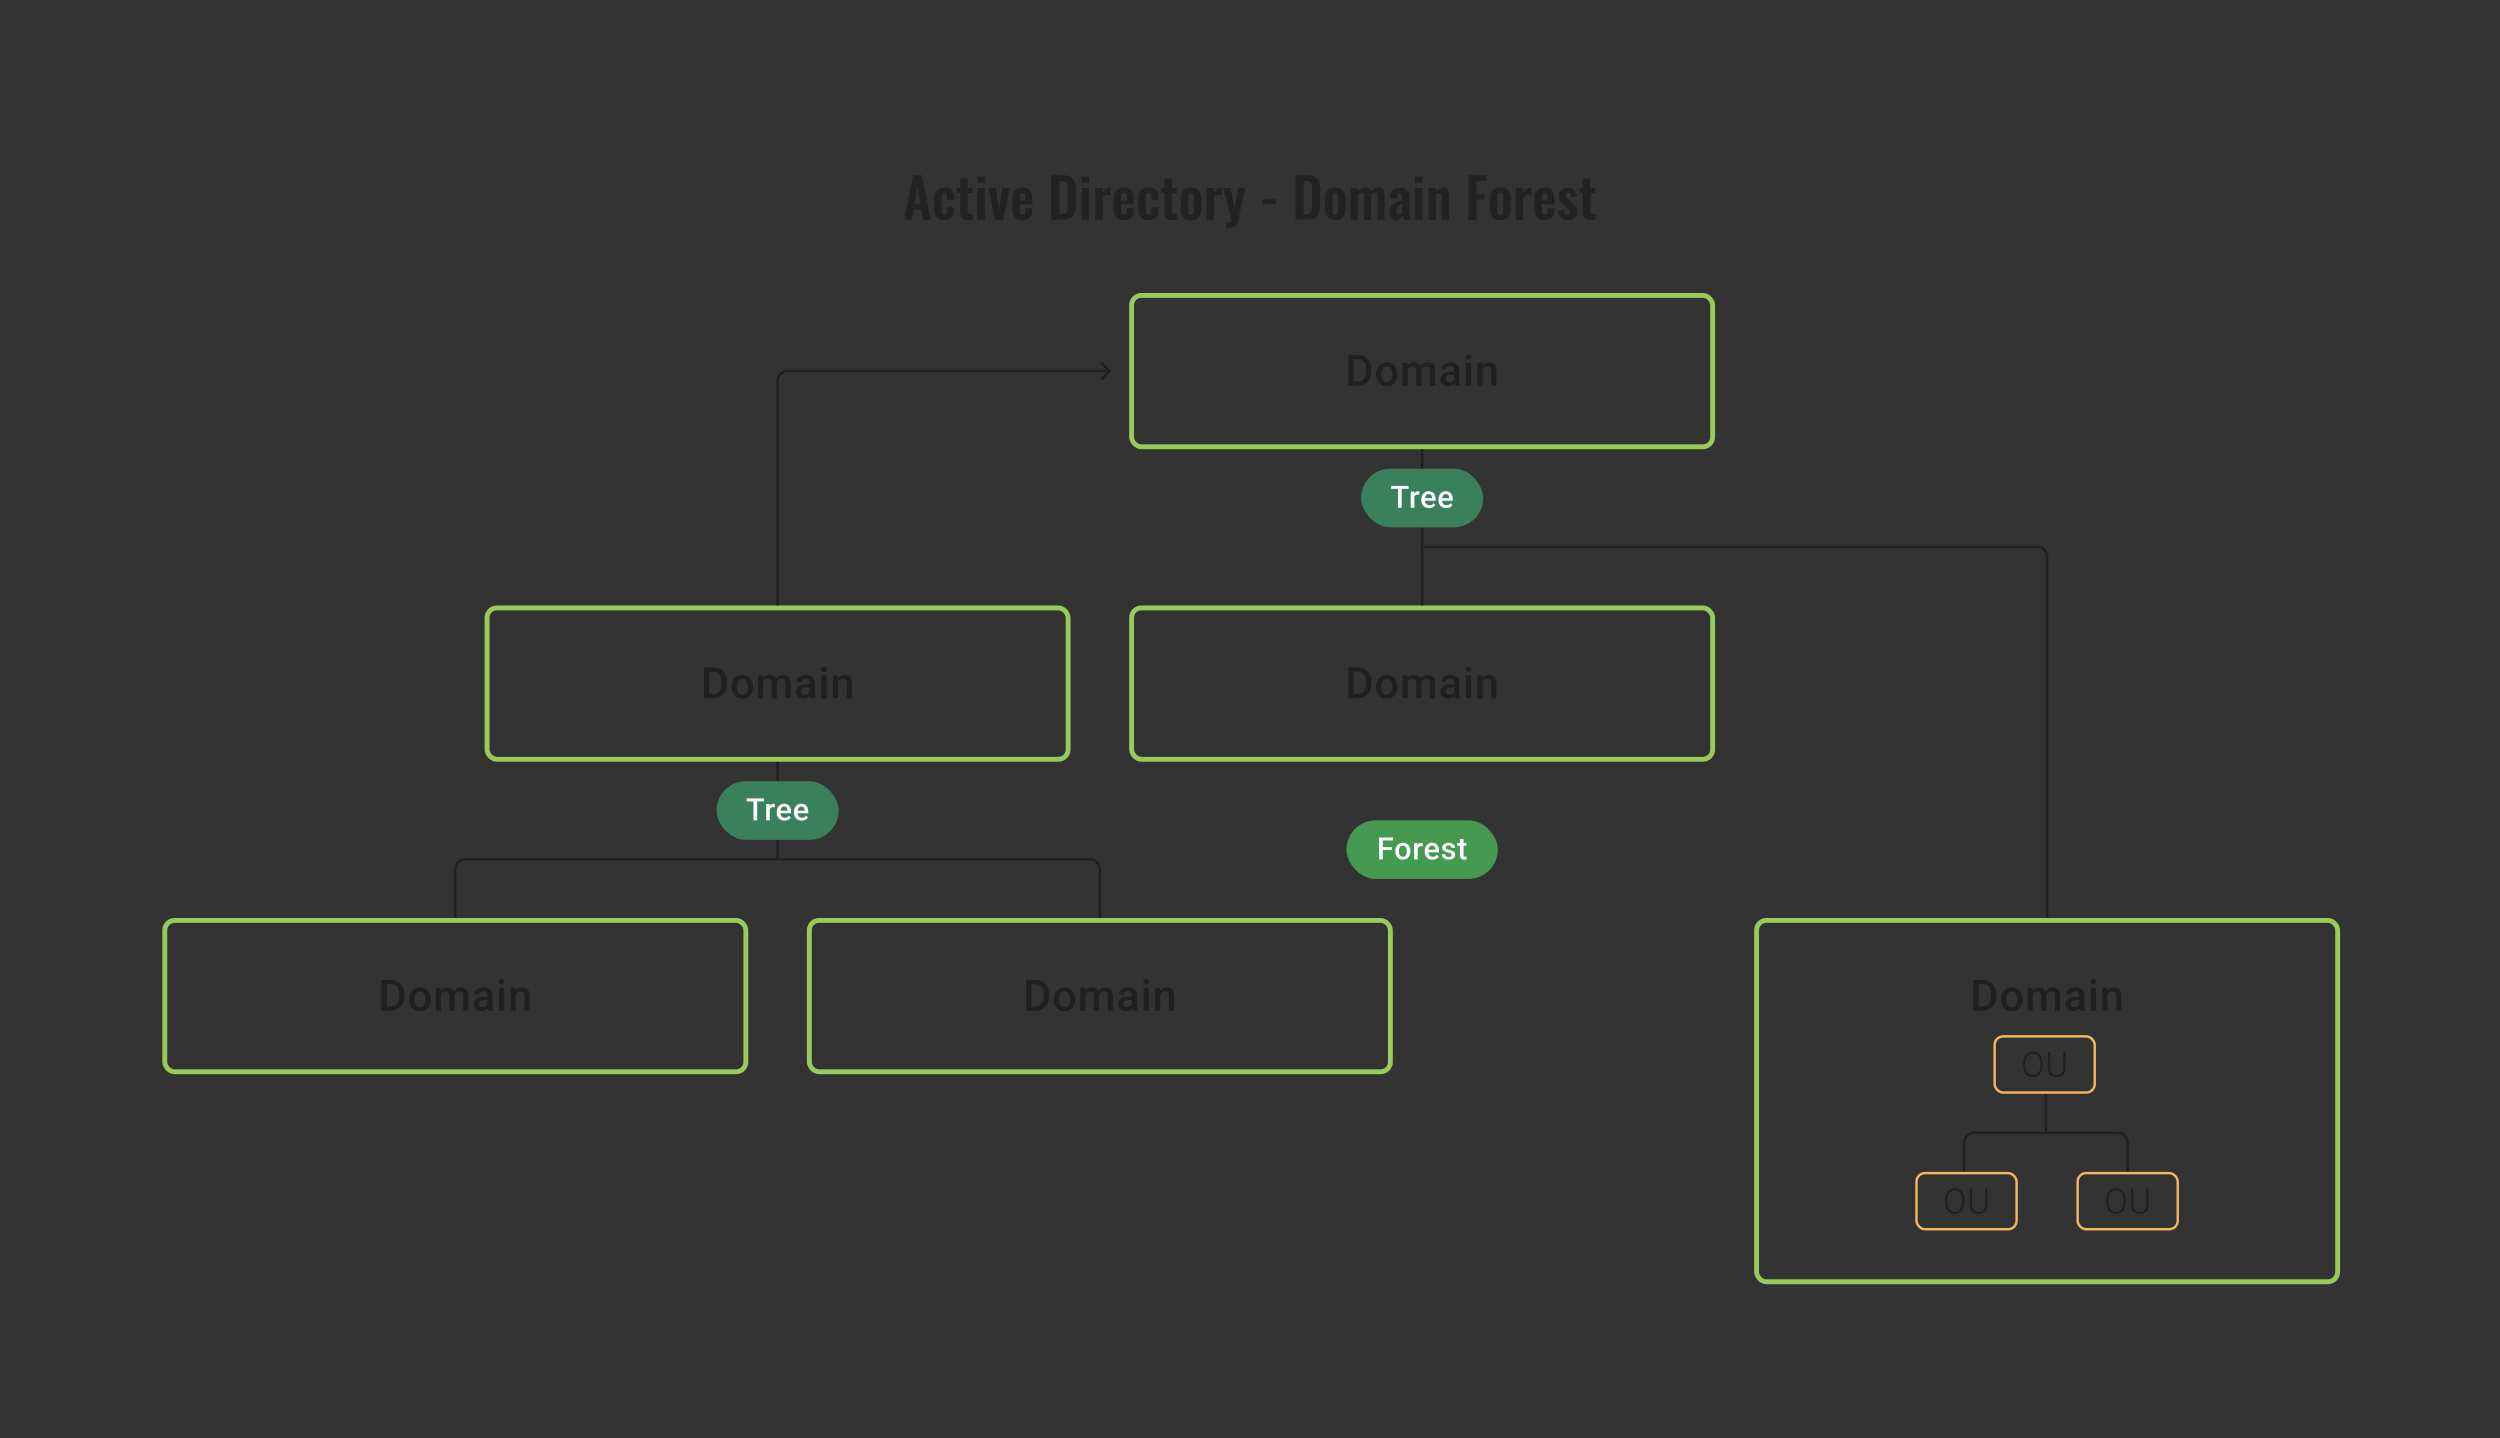 <svg width="1024" height="589" viewBox="0 0 1024 589" fill="none" xmlns="http://www.w3.org/2000/svg">
<rect x="0" y="0" width="1024" height="589" fill="#333333" stroke="none"/>
<path d="M291.965 286H289.265L289.283 284.272H291.965C292.747 284.272 293.401 284.102 293.927 283.76C294.46 283.419 294.859 282.93 295.126 282.293C295.398 281.656 295.534 280.898 295.534 280.018V279.332C295.534 278.65 295.455 278.045 295.299 277.518C295.149 276.991 294.923 276.549 294.622 276.19C294.327 275.831 293.962 275.559 293.528 275.374C293.1 275.188 292.605 275.096 292.044 275.096H289.213V273.36H292.044C292.883 273.36 293.65 273.501 294.344 273.785C295.039 274.063 295.638 274.465 296.141 274.992C296.651 275.518 297.041 276.149 297.313 276.884C297.585 277.619 297.721 278.441 297.721 279.35V280.018C297.721 280.927 297.585 281.749 297.313 282.484C297.041 283.219 296.651 283.85 296.141 284.377C295.632 284.897 295.024 285.3 294.318 285.583C293.618 285.861 292.834 286 291.965 286ZM290.472 273.36V286H288.293V273.36H290.472ZM299.657 281.407V281.208C299.657 280.531 299.755 279.903 299.952 279.324C300.149 278.739 300.433 278.233 300.803 277.805C301.179 277.37 301.636 277.035 302.175 276.797C302.719 276.554 303.332 276.433 304.015 276.433C304.704 276.433 305.317 276.554 305.856 276.797C306.4 277.035 306.86 277.37 307.236 277.805C307.612 278.233 307.899 278.739 308.096 279.324C308.292 279.903 308.391 280.531 308.391 281.208V281.407C308.391 282.085 308.292 282.713 308.096 283.291C307.899 283.87 307.612 284.377 307.236 284.811C306.86 285.239 306.403 285.575 305.864 285.818C305.326 286.055 304.716 286.174 304.033 286.174C303.344 286.174 302.727 286.055 302.183 285.818C301.645 285.575 301.188 285.239 300.812 284.811C300.435 284.377 300.149 283.87 299.952 283.291C299.755 282.713 299.657 282.085 299.657 281.407ZM301.749 281.208V281.407C301.749 281.83 301.793 282.229 301.88 282.605C301.966 282.982 302.102 283.312 302.288 283.595C302.473 283.879 302.71 284.102 302.999 284.264C303.289 284.426 303.633 284.507 304.033 284.507C304.42 284.507 304.756 284.426 305.04 284.264C305.329 284.102 305.566 283.879 305.752 283.595C305.937 283.312 306.073 282.982 306.16 282.605C306.252 282.229 306.298 281.83 306.298 281.407V281.208C306.298 280.791 306.252 280.397 306.16 280.027C306.073 279.651 305.934 279.318 305.743 279.029C305.558 278.739 305.32 278.514 305.031 278.351C304.747 278.184 304.409 278.1 304.015 278.1C303.622 278.1 303.28 278.184 302.991 278.351C302.707 278.514 302.473 278.739 302.288 279.029C302.102 279.318 301.966 279.651 301.88 280.027C301.793 280.397 301.749 280.791 301.749 281.208ZM312.592 278.516V286H310.5V276.606H312.471L312.592 278.516ZM312.254 280.956L311.542 280.947C311.542 280.299 311.623 279.7 311.785 279.15C311.947 278.6 312.184 278.123 312.497 277.718C312.809 277.307 313.197 276.991 313.66 276.771C314.129 276.546 314.67 276.433 315.284 276.433C315.712 276.433 316.103 276.496 316.456 276.624C316.814 276.745 317.124 276.939 317.385 277.205C317.651 277.472 317.853 277.813 317.992 278.23C318.137 278.647 318.209 279.15 318.209 279.741V286H316.117V279.923C316.117 279.466 316.048 279.107 315.909 278.846C315.776 278.586 315.582 278.401 315.327 278.291C315.078 278.175 314.78 278.117 314.433 278.117C314.039 278.117 313.704 278.192 313.426 278.343C313.154 278.493 312.931 278.699 312.757 278.959C312.584 279.22 312.456 279.521 312.375 279.862C312.294 280.204 312.254 280.568 312.254 280.956ZM318.079 280.4L317.098 280.617C317.098 280.05 317.176 279.515 317.332 279.011C317.495 278.502 317.729 278.056 318.036 277.674C318.348 277.287 318.733 276.983 319.19 276.763C319.648 276.543 320.171 276.433 320.762 276.433C321.242 276.433 321.67 276.499 322.047 276.633C322.429 276.76 322.753 276.962 323.019 277.24C323.285 277.518 323.488 277.88 323.627 278.325C323.766 278.765 323.835 279.298 323.835 279.923V286H321.734V279.914C321.734 279.44 321.665 279.072 321.526 278.812C321.393 278.551 321.202 278.372 320.953 278.273C320.704 278.169 320.406 278.117 320.059 278.117C319.734 278.117 319.448 278.178 319.199 278.299C318.956 278.415 318.75 278.58 318.583 278.794C318.415 279.003 318.287 279.243 318.201 279.515C318.12 279.787 318.079 280.082 318.079 280.4ZM331.639 284.116V279.636C331.639 279.301 331.579 279.011 331.457 278.768C331.336 278.525 331.15 278.337 330.902 278.204C330.658 278.071 330.352 278.004 329.981 278.004C329.64 278.004 329.345 278.062 329.096 278.178C328.847 278.294 328.653 278.45 328.514 278.647C328.375 278.843 328.306 279.066 328.306 279.315H326.222C326.222 278.945 326.312 278.586 326.491 278.239C326.671 277.891 326.931 277.582 327.273 277.31C327.614 277.038 328.022 276.824 328.497 276.667C328.971 276.511 329.504 276.433 330.094 276.433C330.8 276.433 331.425 276.551 331.969 276.789C332.519 277.026 332.95 277.385 333.263 277.865C333.581 278.34 333.74 278.936 333.74 279.654V283.83C333.74 284.258 333.769 284.643 333.827 284.984C333.891 285.32 333.981 285.612 334.096 285.861V286H331.952C331.854 285.774 331.776 285.488 331.718 285.141C331.666 284.787 331.639 284.446 331.639 284.116ZM331.943 280.287L331.961 281.581H330.459C330.071 281.581 329.73 281.619 329.434 281.694C329.139 281.763 328.893 281.868 328.696 282.006C328.5 282.145 328.352 282.313 328.254 282.51C328.155 282.707 328.106 282.93 328.106 283.178C328.106 283.427 328.164 283.656 328.28 283.864C328.395 284.067 328.563 284.226 328.783 284.342C329.009 284.458 329.281 284.515 329.599 284.515C330.028 284.515 330.401 284.429 330.719 284.255C331.043 284.076 331.298 283.859 331.483 283.604C331.668 283.343 331.767 283.097 331.778 282.866L332.456 283.795C332.386 284.032 332.267 284.287 332.1 284.559C331.932 284.831 331.712 285.091 331.44 285.34C331.174 285.583 330.852 285.783 330.476 285.939C330.106 286.095 329.677 286.174 329.191 286.174C328.578 286.174 328.031 286.052 327.55 285.809C327.07 285.56 326.694 285.227 326.422 284.811C326.15 284.388 326.014 283.911 326.014 283.378C326.014 282.88 326.106 282.441 326.292 282.059C326.483 281.671 326.76 281.347 327.125 281.086C327.495 280.826 327.947 280.629 328.479 280.496C329.012 280.357 329.62 280.287 330.303 280.287H331.943ZM338.524 276.606V286H336.423V276.606H338.524ZM336.284 274.141C336.284 273.823 336.388 273.559 336.596 273.351C336.811 273.137 337.106 273.03 337.482 273.03C337.852 273.03 338.145 273.137 338.359 273.351C338.573 273.559 338.68 273.823 338.68 274.141C338.68 274.453 338.573 274.714 338.359 274.922C338.145 275.131 337.852 275.235 337.482 275.235C337.106 275.235 336.811 275.131 336.596 274.922C336.388 274.714 336.284 274.453 336.284 274.141ZM343.246 278.612V286H341.154V276.606H343.125L343.246 278.612ZM342.873 280.956L342.196 280.947C342.201 280.282 342.294 279.671 342.473 279.115C342.659 278.56 342.913 278.082 343.237 277.683C343.567 277.284 343.961 276.977 344.418 276.763C344.875 276.543 345.385 276.433 345.946 276.433C346.398 276.433 346.806 276.496 347.17 276.624C347.541 276.745 347.856 276.945 348.117 277.223C348.383 277.501 348.585 277.862 348.724 278.308C348.863 278.748 348.933 279.289 348.933 279.932V286H346.832V279.923C346.832 279.471 346.765 279.115 346.632 278.855C346.505 278.589 346.317 278.401 346.068 278.291C345.825 278.175 345.521 278.117 345.156 278.117C344.797 278.117 344.476 278.192 344.192 278.343C343.909 278.493 343.669 278.699 343.472 278.959C343.281 279.22 343.133 279.521 343.029 279.862C342.925 280.204 342.873 280.568 342.873 280.956Z" fill="#1E1E21" fill-opacity="0.89"/>
<rect x="199.5" y="249" width="238" height="62" rx="4" stroke="#97CC5B" stroke-width="2"/>
<path d="M159.965 414H157.265L157.283 412.272H159.965C160.747 412.272 161.401 412.102 161.927 411.76C162.46 411.419 162.859 410.93 163.126 410.293C163.398 409.656 163.534 408.898 163.534 408.018V407.332C163.534 406.65 163.455 406.045 163.299 405.518C163.149 404.991 162.923 404.549 162.622 404.19C162.327 403.831 161.962 403.559 161.528 403.374C161.1 403.188 160.605 403.096 160.044 403.096H157.213V401.36H160.044C160.883 401.36 161.65 401.501 162.344 401.785C163.039 402.063 163.638 402.465 164.141 402.992C164.651 403.518 165.041 404.149 165.313 404.884C165.585 405.619 165.721 406.441 165.721 407.35V408.018C165.721 408.927 165.585 409.749 165.313 410.484C165.041 411.219 164.651 411.85 164.141 412.377C163.632 412.897 163.024 413.3 162.318 413.583C161.618 413.861 160.834 414 159.965 414ZM158.472 401.36V414H156.293V401.36H158.472ZM167.657 409.407V409.208C167.657 408.531 167.755 407.903 167.952 407.324C168.149 406.739 168.433 406.233 168.803 405.805C169.179 405.37 169.636 405.035 170.175 404.797C170.719 404.554 171.332 404.433 172.015 404.433C172.704 404.433 173.317 404.554 173.856 404.797C174.4 405.035 174.86 405.37 175.236 405.805C175.612 406.233 175.899 406.739 176.096 407.324C176.292 407.903 176.391 408.531 176.391 409.208V409.407C176.391 410.085 176.292 410.713 176.096 411.291C175.899 411.87 175.612 412.377 175.236 412.811C174.86 413.239 174.403 413.575 173.864 413.818C173.326 414.055 172.716 414.174 172.033 414.174C171.344 414.174 170.727 414.055 170.183 413.818C169.645 413.575 169.188 413.239 168.812 412.811C168.435 412.377 168.149 411.87 167.952 411.291C167.755 410.713 167.657 410.085 167.657 409.407ZM169.749 409.208V409.407C169.749 409.83 169.793 410.229 169.88 410.605C169.966 410.982 170.102 411.312 170.288 411.595C170.473 411.879 170.71 412.102 170.999 412.264C171.289 412.426 171.633 412.507 172.033 412.507C172.42 412.507 172.756 412.426 173.04 412.264C173.329 412.102 173.566 411.879 173.752 411.595C173.937 411.312 174.073 410.982 174.16 410.605C174.252 410.229 174.298 409.83 174.298 409.407V409.208C174.298 408.791 174.252 408.397 174.16 408.027C174.073 407.651 173.934 407.318 173.743 407.029C173.558 406.739 173.32 406.514 173.031 406.351C172.747 406.184 172.409 406.1 172.015 406.1C171.622 406.1 171.28 406.184 170.991 406.351C170.707 406.514 170.473 406.739 170.288 407.029C170.102 407.318 169.966 407.651 169.88 408.027C169.793 408.397 169.749 408.791 169.749 409.208ZM180.592 406.516V414H178.5V404.606H180.471L180.592 406.516ZM180.254 408.956L179.542 408.947C179.542 408.299 179.623 407.7 179.785 407.15C179.947 406.6 180.184 406.123 180.497 405.718C180.809 405.307 181.197 404.991 181.66 404.771C182.129 404.546 182.67 404.433 183.284 404.433C183.712 404.433 184.103 404.496 184.456 404.624C184.814 404.745 185.124 404.939 185.385 405.205C185.651 405.472 185.853 405.813 185.992 406.23C186.137 406.647 186.209 407.15 186.209 407.741V414H184.117V407.923C184.117 407.466 184.048 407.107 183.909 406.846C183.776 406.586 183.582 406.401 183.327 406.291C183.078 406.175 182.78 406.117 182.433 406.117C182.039 406.117 181.704 406.192 181.426 406.343C181.154 406.493 180.931 406.699 180.757 406.959C180.584 407.22 180.456 407.521 180.375 407.862C180.294 408.204 180.254 408.568 180.254 408.956ZM186.079 408.4L185.098 408.617C185.098 408.05 185.176 407.515 185.332 407.011C185.495 406.502 185.729 406.056 186.036 405.674C186.348 405.287 186.733 404.983 187.19 404.763C187.648 404.543 188.171 404.433 188.762 404.433C189.242 404.433 189.67 404.499 190.047 404.633C190.429 404.76 190.753 404.962 191.019 405.24C191.285 405.518 191.488 405.88 191.627 406.325C191.766 406.765 191.835 407.298 191.835 407.923V414H189.734V407.914C189.734 407.44 189.665 407.072 189.526 406.812C189.393 406.551 189.202 406.372 188.953 406.273C188.704 406.169 188.406 406.117 188.059 406.117C187.734 406.117 187.448 406.178 187.199 406.299C186.956 406.415 186.75 406.58 186.583 406.794C186.415 407.003 186.287 407.243 186.201 407.515C186.12 407.787 186.079 408.082 186.079 408.4ZM199.639 412.116V407.636C199.639 407.301 199.579 407.011 199.457 406.768C199.336 406.525 199.15 406.337 198.902 406.204C198.658 406.071 198.352 406.004 197.981 406.004C197.64 406.004 197.345 406.062 197.096 406.178C196.847 406.294 196.653 406.45 196.514 406.647C196.375 406.843 196.306 407.066 196.306 407.315H194.222C194.222 406.945 194.312 406.586 194.491 406.239C194.671 405.891 194.931 405.582 195.273 405.31C195.614 405.038 196.022 404.824 196.497 404.667C196.971 404.511 197.504 404.433 198.094 404.433C198.8 404.433 199.425 404.551 199.969 404.789C200.519 405.026 200.95 405.385 201.263 405.865C201.581 406.34 201.74 406.936 201.74 407.654V411.83C201.74 412.258 201.769 412.643 201.827 412.984C201.891 413.32 201.981 413.612 202.096 413.861V414H199.952C199.854 413.774 199.776 413.488 199.718 413.141C199.666 412.787 199.639 412.446 199.639 412.116ZM199.943 408.287L199.961 409.581H198.459C198.071 409.581 197.73 409.619 197.434 409.694C197.139 409.763 196.893 409.868 196.696 410.006C196.5 410.145 196.352 410.313 196.254 410.51C196.155 410.707 196.106 410.93 196.106 411.178C196.106 411.427 196.164 411.656 196.28 411.864C196.395 412.067 196.563 412.226 196.783 412.342C197.009 412.458 197.281 412.515 197.599 412.515C198.028 412.515 198.401 412.429 198.719 412.255C199.043 412.076 199.298 411.859 199.483 411.604C199.668 411.343 199.767 411.097 199.778 410.866L200.456 411.795C200.386 412.032 200.267 412.287 200.1 412.559C199.932 412.831 199.712 413.091 199.44 413.34C199.174 413.583 198.852 413.783 198.476 413.939C198.106 414.095 197.677 414.174 197.191 414.174C196.578 414.174 196.031 414.052 195.55 413.809C195.07 413.56 194.694 413.227 194.422 412.811C194.15 412.388 194.014 411.911 194.014 411.378C194.014 410.88 194.106 410.441 194.292 410.059C194.483 409.671 194.76 409.347 195.125 409.086C195.495 408.826 195.947 408.629 196.479 408.496C197.012 408.357 197.62 408.287 198.303 408.287H199.943ZM206.524 404.606V414H204.423V404.606H206.524ZM204.284 402.141C204.284 401.823 204.388 401.559 204.596 401.351C204.811 401.137 205.106 401.03 205.482 401.03C205.852 401.03 206.145 401.137 206.359 401.351C206.573 401.559 206.68 401.823 206.68 402.141C206.68 402.453 206.573 402.714 206.359 402.922C206.145 403.131 205.852 403.235 205.482 403.235C205.106 403.235 204.811 403.131 204.596 402.922C204.388 402.714 204.284 402.453 204.284 402.141ZM211.246 406.612V414H209.154V404.606H211.125L211.246 406.612ZM210.873 408.956L210.196 408.947C210.201 408.282 210.294 407.671 210.473 407.115C210.659 406.56 210.913 406.082 211.237 405.683C211.567 405.284 211.961 404.977 212.418 404.763C212.875 404.543 213.385 404.433 213.946 404.433C214.398 404.433 214.806 404.496 215.17 404.624C215.541 404.745 215.856 404.945 216.117 405.223C216.383 405.501 216.585 405.862 216.724 406.308C216.863 406.748 216.933 407.289 216.933 407.932V414H214.832V407.923C214.832 407.471 214.765 407.115 214.632 406.855C214.505 406.589 214.317 406.401 214.068 406.291C213.825 406.175 213.521 406.117 213.156 406.117C212.797 406.117 212.476 406.192 212.192 406.343C211.909 406.493 211.669 406.699 211.472 406.959C211.281 407.22 211.133 407.521 211.029 407.862C210.925 408.204 210.873 408.568 210.873 408.956Z" fill="#1E1E21" fill-opacity="0.89"/>
<rect x="67.5" y="377" width="238" height="62" rx="4" stroke="#97CC5B" stroke-width="2"/>
<path d="M555.965 286H553.265L553.283 284.272H555.965C556.747 284.272 557.401 284.102 557.927 283.76C558.46 283.419 558.859 282.93 559.126 282.293C559.398 281.656 559.534 280.898 559.534 280.018V279.332C559.534 278.65 559.455 278.045 559.299 277.518C559.149 276.991 558.923 276.549 558.622 276.19C558.327 275.831 557.962 275.559 557.528 275.374C557.1 275.188 556.605 275.096 556.044 275.096H553.213V273.36H556.044C556.883 273.36 557.65 273.501 558.344 273.785C559.039 274.063 559.638 274.465 560.141 274.992C560.651 275.518 561.041 276.149 561.313 276.884C561.585 277.619 561.721 278.441 561.721 279.35V280.018C561.721 280.927 561.585 281.749 561.313 282.484C561.041 283.219 560.651 283.85 560.141 284.377C559.632 284.897 559.024 285.3 558.318 285.583C557.618 285.861 556.834 286 555.965 286ZM554.472 273.36V286H552.293V273.36H554.472ZM563.657 281.407V281.208C563.657 280.531 563.755 279.903 563.952 279.324C564.149 278.739 564.433 278.233 564.803 277.805C565.179 277.37 565.636 277.035 566.175 276.797C566.719 276.554 567.332 276.433 568.015 276.433C568.704 276.433 569.317 276.554 569.856 276.797C570.4 277.035 570.86 277.37 571.236 277.805C571.612 278.233 571.899 278.739 572.096 279.324C572.292 279.903 572.391 280.531 572.391 281.208V281.407C572.391 282.085 572.292 282.713 572.096 283.291C571.899 283.87 571.612 284.377 571.236 284.811C570.86 285.239 570.403 285.575 569.864 285.818C569.326 286.055 568.716 286.174 568.033 286.174C567.344 286.174 566.727 286.055 566.183 285.818C565.645 285.575 565.188 285.239 564.812 284.811C564.435 284.377 564.149 283.87 563.952 283.291C563.755 282.713 563.657 282.085 563.657 281.407ZM565.749 281.208V281.407C565.749 281.83 565.793 282.229 565.88 282.605C565.966 282.982 566.102 283.312 566.288 283.595C566.473 283.879 566.71 284.102 566.999 284.264C567.289 284.426 567.633 284.507 568.033 284.507C568.42 284.507 568.756 284.426 569.04 284.264C569.329 284.102 569.566 283.879 569.752 283.595C569.937 283.312 570.073 282.982 570.16 282.605C570.252 282.229 570.298 281.83 570.298 281.407V281.208C570.298 280.791 570.252 280.397 570.16 280.027C570.073 279.651 569.934 279.318 569.743 279.029C569.558 278.739 569.32 278.514 569.031 278.351C568.747 278.184 568.409 278.1 568.015 278.1C567.622 278.1 567.28 278.184 566.991 278.351C566.707 278.514 566.473 278.739 566.288 279.029C566.102 279.318 565.966 279.651 565.88 280.027C565.793 280.397 565.749 280.791 565.749 281.208ZM576.592 278.516V286H574.5V276.606H576.471L576.592 278.516ZM576.254 280.956L575.542 280.947C575.542 280.299 575.623 279.7 575.785 279.15C575.947 278.6 576.184 278.123 576.497 277.718C576.809 277.307 577.197 276.991 577.66 276.771C578.129 276.546 578.67 276.433 579.284 276.433C579.712 276.433 580.103 276.496 580.456 276.624C580.814 276.745 581.124 276.939 581.385 277.205C581.651 277.472 581.853 277.813 581.992 278.23C582.137 278.647 582.209 279.15 582.209 279.741V286H580.117V279.923C580.117 279.466 580.048 279.107 579.909 278.846C579.776 278.586 579.582 278.401 579.327 278.291C579.078 278.175 578.78 278.117 578.433 278.117C578.039 278.117 577.704 278.192 577.426 278.343C577.154 278.493 576.931 278.699 576.757 278.959C576.584 279.22 576.456 279.521 576.375 279.862C576.294 280.204 576.254 280.568 576.254 280.956ZM582.079 280.4L581.098 280.617C581.098 280.05 581.176 279.515 581.332 279.011C581.495 278.502 581.729 278.056 582.036 277.674C582.348 277.287 582.733 276.983 583.19 276.763C583.648 276.543 584.171 276.433 584.762 276.433C585.242 276.433 585.67 276.499 586.047 276.633C586.429 276.76 586.753 276.962 587.019 277.24C587.285 277.518 587.488 277.88 587.627 278.325C587.766 278.765 587.835 279.298 587.835 279.923V286H585.734V279.914C585.734 279.44 585.665 279.072 585.526 278.812C585.393 278.551 585.202 278.372 584.953 278.273C584.704 278.169 584.406 278.117 584.059 278.117C583.734 278.117 583.448 278.178 583.199 278.299C582.956 278.415 582.75 278.58 582.583 278.794C582.415 279.003 582.287 279.243 582.201 279.515C582.12 279.787 582.079 280.082 582.079 280.4ZM595.639 284.116V279.636C595.639 279.301 595.579 279.011 595.457 278.768C595.336 278.525 595.15 278.337 594.902 278.204C594.658 278.071 594.352 278.004 593.981 278.004C593.64 278.004 593.345 278.062 593.096 278.178C592.847 278.294 592.653 278.45 592.514 278.647C592.375 278.843 592.306 279.066 592.306 279.315H590.222C590.222 278.945 590.312 278.586 590.491 278.239C590.671 277.891 590.931 277.582 591.273 277.31C591.614 277.038 592.022 276.824 592.497 276.667C592.971 276.511 593.504 276.433 594.094 276.433C594.8 276.433 595.425 276.551 595.969 276.789C596.519 277.026 596.95 277.385 597.263 277.865C597.581 278.34 597.74 278.936 597.74 279.654V283.83C597.74 284.258 597.769 284.643 597.827 284.984C597.891 285.32 597.981 285.612 598.096 285.861V286H595.952C595.854 285.774 595.776 285.488 595.718 285.141C595.666 284.787 595.639 284.446 595.639 284.116ZM595.943 280.287L595.961 281.581H594.459C594.071 281.581 593.73 281.619 593.434 281.694C593.139 281.763 592.893 281.868 592.696 282.006C592.5 282.145 592.352 282.313 592.254 282.51C592.155 282.707 592.106 282.93 592.106 283.178C592.106 283.427 592.164 283.656 592.28 283.864C592.395 284.067 592.563 284.226 592.783 284.342C593.009 284.458 593.281 284.515 593.599 284.515C594.028 284.515 594.401 284.429 594.719 284.255C595.043 284.076 595.298 283.859 595.483 283.604C595.668 283.343 595.767 283.097 595.778 282.866L596.456 283.795C596.386 284.032 596.267 284.287 596.1 284.559C595.932 284.831 595.712 285.091 595.44 285.34C595.174 285.583 594.852 285.783 594.476 285.939C594.106 286.095 593.677 286.174 593.191 286.174C592.578 286.174 592.031 286.052 591.55 285.809C591.07 285.56 590.694 285.227 590.422 284.811C590.15 284.388 590.014 283.911 590.014 283.378C590.014 282.88 590.106 282.441 590.292 282.059C590.483 281.671 590.76 281.347 591.125 281.086C591.495 280.826 591.947 280.629 592.479 280.496C593.012 280.357 593.62 280.287 594.303 280.287H595.943ZM602.524 276.606V286H600.423V276.606H602.524ZM600.284 274.141C600.284 273.823 600.388 273.559 600.596 273.351C600.811 273.137 601.106 273.03 601.482 273.03C601.852 273.03 602.145 273.137 602.359 273.351C602.573 273.559 602.68 273.823 602.68 274.141C602.68 274.453 602.573 274.714 602.359 274.922C602.145 275.131 601.852 275.235 601.482 275.235C601.106 275.235 600.811 275.131 600.596 274.922C600.388 274.714 600.284 274.453 600.284 274.141ZM607.246 278.612V286H605.154V276.606H607.125L607.246 278.612ZM606.873 280.956L606.196 280.947C606.201 280.282 606.294 279.671 606.473 279.115C606.659 278.56 606.913 278.082 607.237 277.683C607.567 277.284 607.961 276.977 608.418 276.763C608.875 276.543 609.385 276.433 609.946 276.433C610.398 276.433 610.806 276.496 611.17 276.624C611.541 276.745 611.856 276.945 612.117 277.223C612.383 277.501 612.585 277.862 612.724 278.308C612.863 278.748 612.933 279.289 612.933 279.932V286H610.832V279.923C610.832 279.471 610.765 279.115 610.632 278.855C610.505 278.589 610.317 278.401 610.068 278.291C609.825 278.175 609.521 278.117 609.156 278.117C608.797 278.117 608.476 278.192 608.192 278.343C607.909 278.493 607.669 278.699 607.472 278.959C607.281 279.22 607.133 279.521 607.029 279.862C606.925 280.204 606.873 280.568 606.873 280.956Z" fill="#1E1E21" fill-opacity="0.89"/>
<rect x="463.5" y="249" width="238" height="62" rx="4" stroke="#97CC5B" stroke-width="2"/>
<path d="M555.965 158H553.265L553.283 156.272H555.965C556.747 156.272 557.401 156.102 557.927 155.76C558.46 155.419 558.859 154.93 559.126 154.293C559.398 153.656 559.534 152.898 559.534 152.018V151.332C559.534 150.65 559.455 150.045 559.299 149.518C559.149 148.991 558.923 148.549 558.622 148.19C558.327 147.831 557.962 147.559 557.528 147.374C557.1 147.188 556.605 147.096 556.044 147.096H553.213V145.36H556.044C556.883 145.36 557.65 145.501 558.344 145.785C559.039 146.063 559.638 146.465 560.141 146.992C560.651 147.518 561.041 148.149 561.313 148.884C561.585 149.619 561.721 150.441 561.721 151.35V152.018C561.721 152.927 561.585 153.749 561.313 154.484C561.041 155.219 560.651 155.85 560.141 156.377C559.632 156.897 559.024 157.3 558.318 157.583C557.618 157.861 556.834 158 555.965 158ZM554.472 145.36V158H552.293V145.36H554.472ZM563.657 153.407V153.208C563.657 152.531 563.755 151.903 563.952 151.324C564.149 150.739 564.433 150.233 564.803 149.805C565.179 149.37 565.636 149.035 566.175 148.797C566.719 148.554 567.332 148.433 568.015 148.433C568.704 148.433 569.317 148.554 569.856 148.797C570.4 149.035 570.86 149.37 571.236 149.805C571.612 150.233 571.899 150.739 572.096 151.324C572.292 151.903 572.391 152.531 572.391 153.208V153.407C572.391 154.085 572.292 154.713 572.096 155.291C571.899 155.87 571.612 156.377 571.236 156.811C570.86 157.239 570.403 157.575 569.864 157.818C569.326 158.055 568.716 158.174 568.033 158.174C567.344 158.174 566.727 158.055 566.183 157.818C565.645 157.575 565.188 157.239 564.812 156.811C564.435 156.377 564.149 155.87 563.952 155.291C563.755 154.713 563.657 154.085 563.657 153.407ZM565.749 153.208V153.407C565.749 153.83 565.793 154.229 565.88 154.605C565.966 154.982 566.102 155.312 566.288 155.595C566.473 155.879 566.71 156.102 566.999 156.264C567.289 156.426 567.633 156.507 568.033 156.507C568.42 156.507 568.756 156.426 569.04 156.264C569.329 156.102 569.566 155.879 569.752 155.595C569.937 155.312 570.073 154.982 570.16 154.605C570.252 154.229 570.298 153.83 570.298 153.407V153.208C570.298 152.791 570.252 152.397 570.16 152.027C570.073 151.651 569.934 151.318 569.743 151.029C569.558 150.739 569.32 150.514 569.031 150.351C568.747 150.184 568.409 150.1 568.015 150.1C567.622 150.1 567.28 150.184 566.991 150.351C566.707 150.514 566.473 150.739 566.288 151.029C566.102 151.318 565.966 151.651 565.88 152.027C565.793 152.397 565.749 152.791 565.749 153.208ZM576.592 150.516V158H574.5V148.606H576.471L576.592 150.516ZM576.254 152.956L575.542 152.947C575.542 152.299 575.623 151.7 575.785 151.15C575.947 150.6 576.184 150.123 576.497 149.718C576.809 149.307 577.197 148.991 577.66 148.771C578.129 148.546 578.67 148.433 579.284 148.433C579.712 148.433 580.103 148.496 580.456 148.624C580.814 148.745 581.124 148.939 581.385 149.205C581.651 149.472 581.853 149.813 581.992 150.23C582.137 150.647 582.209 151.15 582.209 151.741V158H580.117V151.923C580.117 151.466 580.048 151.107 579.909 150.846C579.776 150.586 579.582 150.401 579.327 150.291C579.078 150.175 578.78 150.117 578.433 150.117C578.039 150.117 577.704 150.192 577.426 150.343C577.154 150.493 576.931 150.699 576.757 150.959C576.584 151.22 576.456 151.521 576.375 151.862C576.294 152.204 576.254 152.568 576.254 152.956ZM582.079 152.4L581.098 152.617C581.098 152.05 581.176 151.515 581.332 151.011C581.495 150.502 581.729 150.056 582.036 149.674C582.348 149.287 582.733 148.983 583.19 148.763C583.648 148.543 584.171 148.433 584.762 148.433C585.242 148.433 585.67 148.499 586.047 148.633C586.429 148.76 586.753 148.962 587.019 149.24C587.285 149.518 587.488 149.88 587.627 150.325C587.766 150.765 587.835 151.298 587.835 151.923V158H585.734V151.914C585.734 151.44 585.665 151.072 585.526 150.812C585.393 150.551 585.202 150.372 584.953 150.273C584.704 150.169 584.406 150.117 584.059 150.117C583.734 150.117 583.448 150.178 583.199 150.299C582.956 150.415 582.75 150.58 582.583 150.794C582.415 151.003 582.287 151.243 582.201 151.515C582.12 151.787 582.079 152.082 582.079 152.4ZM595.639 156.116V151.636C595.639 151.301 595.579 151.011 595.457 150.768C595.336 150.525 595.15 150.337 594.902 150.204C594.658 150.071 594.352 150.004 593.981 150.004C593.64 150.004 593.345 150.062 593.096 150.178C592.847 150.294 592.653 150.45 592.514 150.647C592.375 150.843 592.306 151.066 592.306 151.315H590.222C590.222 150.945 590.312 150.586 590.491 150.239C590.671 149.891 590.931 149.582 591.273 149.31C591.614 149.038 592.022 148.824 592.497 148.667C592.971 148.511 593.504 148.433 594.094 148.433C594.8 148.433 595.425 148.551 595.969 148.789C596.519 149.026 596.95 149.385 597.263 149.865C597.581 150.34 597.74 150.936 597.74 151.654V155.83C597.74 156.258 597.769 156.643 597.827 156.984C597.891 157.32 597.981 157.612 598.096 157.861V158H595.952C595.854 157.774 595.776 157.488 595.718 157.141C595.666 156.787 595.639 156.446 595.639 156.116ZM595.943 152.287L595.961 153.581H594.459C594.071 153.581 593.73 153.619 593.434 153.694C593.139 153.763 592.893 153.868 592.696 154.006C592.5 154.145 592.352 154.313 592.254 154.51C592.155 154.707 592.106 154.93 592.106 155.178C592.106 155.427 592.164 155.656 592.28 155.864C592.395 156.067 592.563 156.226 592.783 156.342C593.009 156.458 593.281 156.515 593.599 156.515C594.028 156.515 594.401 156.429 594.719 156.255C595.043 156.076 595.298 155.859 595.483 155.604C595.668 155.343 595.767 155.097 595.778 154.866L596.456 155.795C596.386 156.032 596.267 156.287 596.1 156.559C595.932 156.831 595.712 157.091 595.44 157.34C595.174 157.583 594.852 157.783 594.476 157.939C594.106 158.095 593.677 158.174 593.191 158.174C592.578 158.174 592.031 158.052 591.55 157.809C591.07 157.56 590.694 157.227 590.422 156.811C590.15 156.388 590.014 155.911 590.014 155.378C590.014 154.88 590.106 154.441 590.292 154.059C590.483 153.671 590.76 153.347 591.125 153.086C591.495 152.826 591.947 152.629 592.479 152.496C593.012 152.357 593.62 152.287 594.303 152.287H595.943ZM602.524 148.606V158H600.423V148.606H602.524ZM600.284 146.141C600.284 145.823 600.388 145.559 600.596 145.351C600.811 145.137 601.106 145.03 601.482 145.03C601.852 145.03 602.145 145.137 602.359 145.351C602.573 145.559 602.68 145.823 602.68 146.141C602.68 146.453 602.573 146.714 602.359 146.922C602.145 147.131 601.852 147.235 601.482 147.235C601.106 147.235 600.811 147.131 600.596 146.922C600.388 146.714 600.284 146.453 600.284 146.141ZM607.246 150.612V158H605.154V148.606H607.125L607.246 150.612ZM606.873 152.956L606.196 152.947C606.201 152.282 606.294 151.671 606.473 151.115C606.659 150.56 606.913 150.082 607.237 149.683C607.567 149.284 607.961 148.977 608.418 148.763C608.875 148.543 609.385 148.433 609.946 148.433C610.398 148.433 610.806 148.496 611.17 148.624C611.541 148.745 611.856 148.945 612.117 149.223C612.383 149.501 612.585 149.862 612.724 150.308C612.863 150.748 612.933 151.289 612.933 151.932V158H610.832V151.923C610.832 151.471 610.765 151.115 610.632 150.855C610.505 150.589 610.317 150.401 610.068 150.291C609.825 150.175 609.521 150.117 609.156 150.117C608.797 150.117 608.476 150.192 608.192 150.343C607.909 150.493 607.669 150.699 607.472 150.959C607.281 151.22 607.133 151.521 607.029 151.862C606.925 152.204 606.873 152.568 606.873 152.956Z" fill="#1E1E21" fill-opacity="0.89"/>
<rect x="463.5" y="121" width="238" height="62" rx="4" stroke="#97CC5B" stroke-width="2"/>
<path d="M423.965 414H421.265L421.283 412.272H423.965C424.747 412.272 425.401 412.102 425.927 411.76C426.46 411.419 426.859 410.93 427.126 410.293C427.398 409.656 427.534 408.898 427.534 408.018V407.332C427.534 406.65 427.455 406.045 427.299 405.518C427.149 404.991 426.923 404.549 426.622 404.19C426.327 403.831 425.962 403.559 425.528 403.374C425.1 403.188 424.605 403.096 424.044 403.096H421.213V401.36H424.044C424.883 401.36 425.65 401.501 426.344 401.785C427.039 402.063 427.638 402.465 428.141 402.992C428.651 403.518 429.041 404.149 429.313 404.884C429.585 405.619 429.721 406.441 429.721 407.35V408.018C429.721 408.927 429.585 409.749 429.313 410.484C429.041 411.219 428.651 411.85 428.141 412.377C427.632 412.897 427.024 413.3 426.318 413.583C425.618 413.861 424.834 414 423.965 414ZM422.472 401.36V414H420.293V401.36H422.472ZM431.657 409.407V409.208C431.657 408.531 431.755 407.903 431.952 407.324C432.149 406.739 432.433 406.233 432.803 405.805C433.179 405.37 433.636 405.035 434.175 404.797C434.719 404.554 435.332 404.433 436.015 404.433C436.704 404.433 437.317 404.554 437.856 404.797C438.4 405.035 438.86 405.37 439.236 405.805C439.612 406.233 439.899 406.739 440.096 407.324C440.292 407.903 440.391 408.531 440.391 409.208V409.407C440.391 410.085 440.292 410.713 440.096 411.291C439.899 411.87 439.612 412.377 439.236 412.811C438.86 413.239 438.403 413.575 437.864 413.818C437.326 414.055 436.716 414.174 436.033 414.174C435.344 414.174 434.727 414.055 434.183 413.818C433.645 413.575 433.188 413.239 432.812 412.811C432.435 412.377 432.149 411.87 431.952 411.291C431.755 410.713 431.657 410.085 431.657 409.407ZM433.749 409.208V409.407C433.749 409.83 433.793 410.229 433.88 410.605C433.966 410.982 434.102 411.312 434.288 411.595C434.473 411.879 434.71 412.102 434.999 412.264C435.289 412.426 435.633 412.507 436.033 412.507C436.42 412.507 436.756 412.426 437.04 412.264C437.329 412.102 437.566 411.879 437.752 411.595C437.937 411.312 438.073 410.982 438.16 410.605C438.252 410.229 438.298 409.83 438.298 409.407V409.208C438.298 408.791 438.252 408.397 438.16 408.027C438.073 407.651 437.934 407.318 437.743 407.029C437.558 406.739 437.32 406.514 437.031 406.351C436.747 406.184 436.409 406.1 436.015 406.1C435.622 406.1 435.28 406.184 434.991 406.351C434.707 406.514 434.473 406.739 434.288 407.029C434.102 407.318 433.966 407.651 433.88 408.027C433.793 408.397 433.749 408.791 433.749 409.208ZM444.592 406.516V414H442.5V404.606H444.471L444.592 406.516ZM444.254 408.956L443.542 408.947C443.542 408.299 443.623 407.7 443.785 407.15C443.947 406.6 444.184 406.123 444.497 405.718C444.809 405.307 445.197 404.991 445.66 404.771C446.129 404.546 446.67 404.433 447.284 404.433C447.712 404.433 448.103 404.496 448.456 404.624C448.814 404.745 449.124 404.939 449.385 405.205C449.651 405.472 449.853 405.813 449.992 406.23C450.137 406.647 450.209 407.15 450.209 407.741V414H448.117V407.923C448.117 407.466 448.048 407.107 447.909 406.846C447.776 406.586 447.582 406.401 447.327 406.291C447.078 406.175 446.78 406.117 446.433 406.117C446.039 406.117 445.704 406.192 445.426 406.343C445.154 406.493 444.931 406.699 444.757 406.959C444.584 407.22 444.456 407.521 444.375 407.862C444.294 408.204 444.254 408.568 444.254 408.956ZM450.079 408.4L449.098 408.617C449.098 408.05 449.176 407.515 449.332 407.011C449.495 406.502 449.729 406.056 450.036 405.674C450.348 405.287 450.733 404.983 451.19 404.763C451.648 404.543 452.171 404.433 452.762 404.433C453.242 404.433 453.67 404.499 454.047 404.633C454.429 404.76 454.753 404.962 455.019 405.24C455.285 405.518 455.488 405.88 455.627 406.325C455.766 406.765 455.835 407.298 455.835 407.923V414H453.734V407.914C453.734 407.44 453.665 407.072 453.526 406.812C453.393 406.551 453.202 406.372 452.953 406.273C452.704 406.169 452.406 406.117 452.059 406.117C451.734 406.117 451.448 406.178 451.199 406.299C450.956 406.415 450.75 406.58 450.583 406.794C450.415 407.003 450.287 407.243 450.201 407.515C450.12 407.787 450.079 408.082 450.079 408.4ZM463.639 412.116V407.636C463.639 407.301 463.579 407.011 463.457 406.768C463.336 406.525 463.15 406.337 462.902 406.204C462.658 406.071 462.352 406.004 461.981 406.004C461.64 406.004 461.345 406.062 461.096 406.178C460.847 406.294 460.653 406.45 460.514 406.647C460.375 406.843 460.306 407.066 460.306 407.315H458.222C458.222 406.945 458.312 406.586 458.491 406.239C458.671 405.891 458.931 405.582 459.273 405.31C459.614 405.038 460.022 404.824 460.497 404.667C460.971 404.511 461.504 404.433 462.094 404.433C462.8 404.433 463.425 404.551 463.969 404.789C464.519 405.026 464.95 405.385 465.263 405.865C465.581 406.34 465.74 406.936 465.74 407.654V411.83C465.74 412.258 465.769 412.643 465.827 412.984C465.891 413.32 465.981 413.612 466.096 413.861V414H463.952C463.854 413.774 463.776 413.488 463.718 413.141C463.666 412.787 463.639 412.446 463.639 412.116ZM463.943 408.287L463.961 409.581H462.459C462.071 409.581 461.73 409.619 461.434 409.694C461.139 409.763 460.893 409.868 460.696 410.006C460.5 410.145 460.352 410.313 460.254 410.51C460.155 410.707 460.106 410.93 460.106 411.178C460.106 411.427 460.164 411.656 460.28 411.864C460.395 412.067 460.563 412.226 460.783 412.342C461.009 412.458 461.281 412.515 461.599 412.515C462.028 412.515 462.401 412.429 462.719 412.255C463.043 412.076 463.298 411.859 463.483 411.604C463.668 411.343 463.767 411.097 463.778 410.866L464.456 411.795C464.386 412.032 464.267 412.287 464.1 412.559C463.932 412.831 463.712 413.091 463.44 413.34C463.174 413.583 462.852 413.783 462.476 413.939C462.106 414.095 461.677 414.174 461.191 414.174C460.578 414.174 460.031 414.052 459.55 413.809C459.07 413.56 458.694 413.227 458.422 412.811C458.15 412.388 458.014 411.911 458.014 411.378C458.014 410.88 458.106 410.441 458.292 410.059C458.483 409.671 458.76 409.347 459.125 409.086C459.495 408.826 459.947 408.629 460.479 408.496C461.012 408.357 461.62 408.287 462.303 408.287H463.943ZM470.524 404.606V414H468.423V404.606H470.524ZM468.284 402.141C468.284 401.823 468.388 401.559 468.596 401.351C468.811 401.137 469.106 401.03 469.482 401.03C469.852 401.03 470.145 401.137 470.359 401.351C470.573 401.559 470.68 401.823 470.68 402.141C470.68 402.453 470.573 402.714 470.359 402.922C470.145 403.131 469.852 403.235 469.482 403.235C469.106 403.235 468.811 403.131 468.596 402.922C468.388 402.714 468.284 402.453 468.284 402.141ZM475.246 406.612V414H473.154V404.606H475.125L475.246 406.612ZM474.873 408.956L474.196 408.947C474.201 408.282 474.294 407.671 474.473 407.115C474.659 406.56 474.913 406.082 475.237 405.683C475.567 405.284 475.961 404.977 476.418 404.763C476.875 404.543 477.385 404.433 477.946 404.433C478.398 404.433 478.806 404.496 479.17 404.624C479.541 404.745 479.856 404.945 480.117 405.223C480.383 405.501 480.585 405.862 480.724 406.308C480.863 406.748 480.933 407.289 480.933 407.932V414H478.832V407.923C478.832 407.471 478.765 407.115 478.632 406.855C478.505 406.589 478.317 406.401 478.068 406.291C477.825 406.175 477.521 406.117 477.156 406.117C476.797 406.117 476.476 406.192 476.192 406.343C475.909 406.493 475.669 406.699 475.472 406.959C475.281 407.22 475.133 407.521 475.029 407.862C474.925 408.204 474.873 408.568 474.873 408.956Z" fill="#1E1E21" fill-opacity="0.89"/>
<rect x="331.5" y="377" width="238" height="62" rx="4" stroke="#97CC5B" stroke-width="2"/>
<path d="M811.965 414H809.265L809.283 412.272H811.965C812.747 412.272 813.401 412.102 813.927 411.76C814.46 411.419 814.859 410.93 815.126 410.293C815.398 409.656 815.534 408.898 815.534 408.018V407.332C815.534 406.65 815.455 406.045 815.299 405.518C815.149 404.991 814.923 404.549 814.622 404.19C814.327 403.831 813.962 403.559 813.528 403.374C813.1 403.188 812.605 403.096 812.044 403.096H809.213V401.36H812.044C812.883 401.36 813.65 401.501 814.344 401.785C815.039 402.063 815.638 402.465 816.141 402.992C816.651 403.518 817.041 404.149 817.313 404.884C817.585 405.619 817.721 406.441 817.721 407.35V408.018C817.721 408.927 817.585 409.749 817.313 410.484C817.041 411.219 816.651 411.85 816.141 412.377C815.632 412.897 815.024 413.3 814.318 413.583C813.618 413.861 812.834 414 811.965 414ZM810.472 401.36V414H808.293V401.36H810.472ZM819.657 409.407V409.208C819.657 408.531 819.755 407.903 819.952 407.324C820.149 406.739 820.433 406.233 820.803 405.805C821.179 405.37 821.636 405.035 822.175 404.797C822.719 404.554 823.332 404.433 824.015 404.433C824.704 404.433 825.317 404.554 825.856 404.797C826.4 405.035 826.86 405.37 827.236 405.805C827.612 406.233 827.899 406.739 828.096 407.324C828.292 407.903 828.391 408.531 828.391 409.208V409.407C828.391 410.085 828.292 410.713 828.096 411.291C827.899 411.87 827.612 412.377 827.236 412.811C826.86 413.239 826.403 413.575 825.864 413.818C825.326 414.055 824.716 414.174 824.033 414.174C823.344 414.174 822.727 414.055 822.183 413.818C821.645 413.575 821.188 413.239 820.812 412.811C820.435 412.377 820.149 411.87 819.952 411.291C819.755 410.713 819.657 410.085 819.657 409.407ZM821.749 409.208V409.407C821.749 409.83 821.793 410.229 821.88 410.605C821.966 410.982 822.102 411.312 822.288 411.595C822.473 411.879 822.71 412.102 822.999 412.264C823.289 412.426 823.633 412.507 824.033 412.507C824.42 412.507 824.756 412.426 825.04 412.264C825.329 412.102 825.566 411.879 825.752 411.595C825.937 411.312 826.073 410.982 826.16 410.605C826.252 410.229 826.298 409.83 826.298 409.407V409.208C826.298 408.791 826.252 408.397 826.16 408.027C826.073 407.651 825.934 407.318 825.743 407.029C825.558 406.739 825.32 406.514 825.031 406.351C824.747 406.184 824.409 406.1 824.015 406.1C823.622 406.1 823.28 406.184 822.991 406.351C822.707 406.514 822.473 406.739 822.288 407.029C822.102 407.318 821.966 407.651 821.88 408.027C821.793 408.397 821.749 408.791 821.749 409.208ZM832.592 406.516V414H830.5V404.606H832.471L832.592 406.516ZM832.254 408.956L831.542 408.947C831.542 408.299 831.623 407.7 831.785 407.15C831.947 406.6 832.184 406.123 832.497 405.718C832.809 405.307 833.197 404.991 833.66 404.771C834.129 404.546 834.67 404.433 835.284 404.433C835.712 404.433 836.103 404.496 836.456 404.624C836.814 404.745 837.124 404.939 837.385 405.205C837.651 405.472 837.853 405.813 837.992 406.23C838.137 406.647 838.209 407.15 838.209 407.741V414H836.117V407.923C836.117 407.466 836.048 407.107 835.909 406.846C835.776 406.586 835.582 406.401 835.327 406.291C835.078 406.175 834.78 406.117 834.433 406.117C834.039 406.117 833.704 406.192 833.426 406.343C833.154 406.493 832.931 406.699 832.757 406.959C832.584 407.22 832.456 407.521 832.375 407.862C832.294 408.204 832.254 408.568 832.254 408.956ZM838.079 408.4L837.098 408.617C837.098 408.05 837.176 407.515 837.332 407.011C837.495 406.502 837.729 406.056 838.036 405.674C838.348 405.287 838.733 404.983 839.19 404.763C839.648 404.543 840.171 404.433 840.762 404.433C841.242 404.433 841.67 404.499 842.047 404.633C842.429 404.76 842.753 404.962 843.019 405.24C843.285 405.518 843.488 405.88 843.627 406.325C843.766 406.765 843.835 407.298 843.835 407.923V414H841.734V407.914C841.734 407.44 841.665 407.072 841.526 406.812C841.393 406.551 841.202 406.372 840.953 406.273C840.704 406.169 840.406 406.117 840.059 406.117C839.734 406.117 839.448 406.178 839.199 406.299C838.956 406.415 838.75 406.58 838.583 406.794C838.415 407.003 838.287 407.243 838.201 407.515C838.12 407.787 838.079 408.082 838.079 408.4ZM851.639 412.116V407.636C851.639 407.301 851.579 407.011 851.457 406.768C851.336 406.525 851.15 406.337 850.902 406.204C850.658 406.071 850.352 406.004 849.981 406.004C849.64 406.004 849.345 406.062 849.096 406.178C848.847 406.294 848.653 406.45 848.514 406.647C848.375 406.843 848.306 407.066 848.306 407.315H846.222C846.222 406.945 846.312 406.586 846.491 406.239C846.671 405.891 846.931 405.582 847.273 405.31C847.614 405.038 848.022 404.824 848.497 404.667C848.971 404.511 849.504 404.433 850.094 404.433C850.8 404.433 851.425 404.551 851.969 404.789C852.519 405.026 852.95 405.385 853.263 405.865C853.581 406.34 853.74 406.936 853.74 407.654V411.83C853.74 412.258 853.769 412.643 853.827 412.984C853.891 413.32 853.981 413.612 854.096 413.861V414H851.952C851.854 413.774 851.776 413.488 851.718 413.141C851.666 412.787 851.639 412.446 851.639 412.116ZM851.943 408.287L851.961 409.581H850.459C850.071 409.581 849.73 409.619 849.434 409.694C849.139 409.763 848.893 409.868 848.696 410.006C848.5 410.145 848.352 410.313 848.254 410.51C848.155 410.707 848.106 410.93 848.106 411.178C848.106 411.427 848.164 411.656 848.28 411.864C848.395 412.067 848.563 412.226 848.783 412.342C849.009 412.458 849.281 412.515 849.599 412.515C850.028 412.515 850.401 412.429 850.719 412.255C851.043 412.076 851.298 411.859 851.483 411.604C851.668 411.343 851.767 411.097 851.778 410.866L852.456 411.795C852.386 412.032 852.267 412.287 852.1 412.559C851.932 412.831 851.712 413.091 851.44 413.34C851.174 413.583 850.852 413.783 850.476 413.939C850.106 414.095 849.677 414.174 849.191 414.174C848.578 414.174 848.031 414.052 847.55 413.809C847.07 413.56 846.694 413.227 846.422 412.811C846.15 412.388 846.014 411.911 846.014 411.378C846.014 410.88 846.106 410.441 846.292 410.059C846.483 409.671 846.76 409.347 847.125 409.086C847.495 408.826 847.947 408.629 848.479 408.496C849.012 408.357 849.62 408.287 850.303 408.287H851.943ZM858.524 404.606V414H856.423V404.606H858.524ZM856.284 402.141C856.284 401.823 856.388 401.559 856.596 401.351C856.811 401.137 857.106 401.03 857.482 401.03C857.852 401.03 858.145 401.137 858.359 401.351C858.573 401.559 858.68 401.823 858.68 402.141C858.68 402.453 858.573 402.714 858.359 402.922C858.145 403.131 857.852 403.235 857.482 403.235C857.106 403.235 856.811 403.131 856.596 402.922C856.388 402.714 856.284 402.453 856.284 402.141ZM863.246 406.612V414H861.154V404.606H863.125L863.246 406.612ZM862.873 408.956L862.196 408.947C862.201 408.282 862.294 407.671 862.473 407.115C862.659 406.56 862.913 406.082 863.237 405.683C863.567 405.284 863.961 404.977 864.418 404.763C864.875 404.543 865.385 404.433 865.946 404.433C866.398 404.433 866.806 404.496 867.17 404.624C867.541 404.745 867.856 404.945 868.117 405.223C868.383 405.501 868.585 405.862 868.724 406.308C868.863 406.748 868.933 407.289 868.933 407.932V414H866.832V407.923C866.832 407.471 866.765 407.115 866.632 406.855C866.505 406.589 866.317 406.401 866.068 406.291C865.825 406.175 865.521 406.117 865.156 406.117C864.797 406.117 864.476 406.192 864.192 406.343C863.909 406.493 863.669 406.699 863.472 406.959C863.281 407.22 863.133 407.521 863.029 407.862C862.925 408.204 862.873 408.568 862.873 408.956Z" fill="#1E1E21" fill-opacity="0.89"/>
<path d="M804.5 480V468C804.5 465.791 806.291 464 808.5 464H838M871.5 480V468C871.5 465.791 869.709 464 867.5 464H838M838 464V448" stroke="#1E1E21" stroke-opacity="0.89"/>
<rect x="785" y="480.5" width="41" height="23" rx="3.5" stroke="#F7B65E"/>
<path d="M804.615 491.404V492.487C804.615 493.195 804.522 493.836 804.337 494.41C804.157 494.979 803.893 495.468 803.546 495.875C803.203 496.283 802.791 496.595 802.31 496.813C801.828 497.03 801.287 497.139 800.685 497.139C800.097 497.139 799.56 497.03 799.074 496.813C798.593 496.595 798.178 496.283 797.831 495.875C797.484 495.468 797.216 494.979 797.026 494.41C796.836 493.836 796.741 493.195 796.741 492.487V491.404C796.741 490.695 796.834 490.057 797.019 489.487C797.209 488.913 797.477 488.423 797.824 488.015C798.171 487.608 798.586 487.295 799.067 487.078C799.549 486.86 800.083 486.752 800.671 486.752C801.273 486.752 801.814 486.86 802.296 487.078C802.777 487.295 803.191 487.608 803.539 488.015C803.886 488.423 804.152 488.913 804.337 489.487C804.522 490.057 804.615 490.695 804.615 491.404ZM803.768 492.487V491.39C803.768 490.793 803.698 490.256 803.559 489.779C803.425 489.302 803.224 488.895 802.955 488.557C802.692 488.219 802.368 487.96 801.983 487.779C801.599 487.599 801.162 487.508 800.671 487.508C800.194 487.508 799.766 487.599 799.387 487.779C799.007 487.96 798.683 488.219 798.414 488.557C798.151 488.895 797.947 489.302 797.803 489.779C797.665 490.256 797.595 490.793 797.595 491.39V492.487C797.595 493.089 797.665 493.63 797.803 494.112C797.947 494.588 798.153 494.998 798.421 495.341C798.69 495.678 799.014 495.938 799.393 496.118C799.778 496.299 800.208 496.389 800.685 496.389C801.18 496.389 801.618 496.299 801.997 496.118C802.377 495.938 802.698 495.678 802.962 495.341C803.226 494.998 803.425 494.588 803.559 494.112C803.698 493.63 803.768 493.089 803.768 492.487ZM813.162 486.89H814.016V493.737C814.016 494.496 813.856 495.128 813.537 495.632C813.217 496.137 812.787 496.514 812.245 496.764C811.708 497.014 811.114 497.139 810.461 497.139C809.79 497.139 809.186 497.014 808.649 496.764C808.112 496.514 807.686 496.137 807.371 495.632C807.061 495.128 806.906 494.496 806.906 493.737V486.89H807.753V493.737C807.753 494.324 807.869 494.817 808.1 495.216C808.332 495.614 808.651 495.912 809.058 496.111C809.466 496.31 809.933 496.41 810.461 496.41C810.984 496.41 811.449 496.31 811.857 496.111C812.264 495.912 812.583 495.614 812.815 495.216C813.046 494.817 813.162 494.324 813.162 493.737V486.89Z" fill="#1E1E21" fill-opacity="0.89"/>
<rect x="851" y="480.5" width="41" height="23" rx="3.5" stroke="#F7B65E"/>
<path d="M870.615 491.404V492.487C870.615 493.195 870.522 493.836 870.337 494.41C870.157 494.979 869.893 495.468 869.546 495.875C869.203 496.283 868.791 496.595 868.31 496.813C867.828 497.03 867.287 497.139 866.685 497.139C866.097 497.139 865.56 497.03 865.074 496.813C864.593 496.595 864.178 496.283 863.831 495.875C863.484 495.468 863.216 494.979 863.026 494.41C862.836 493.836 862.741 493.195 862.741 492.487V491.404C862.741 490.695 862.834 490.057 863.019 489.487C863.209 488.913 863.477 488.423 863.824 488.015C864.171 487.608 864.586 487.295 865.067 487.078C865.549 486.86 866.083 486.752 866.671 486.752C867.273 486.752 867.814 486.86 868.296 487.078C868.777 487.295 869.191 487.608 869.539 488.015C869.886 488.423 870.152 488.913 870.337 489.487C870.522 490.057 870.615 490.695 870.615 491.404ZM869.768 492.487V491.39C869.768 490.793 869.698 490.256 869.559 489.779C869.425 489.302 869.224 488.895 868.955 488.557C868.692 488.219 868.368 487.96 867.983 487.779C867.599 487.599 867.162 487.508 866.671 487.508C866.194 487.508 865.766 487.599 865.387 487.779C865.007 487.96 864.683 488.219 864.414 488.557C864.151 488.895 863.947 489.302 863.803 489.779C863.665 490.256 863.595 490.793 863.595 491.39V492.487C863.595 493.089 863.665 493.63 863.803 494.112C863.947 494.588 864.153 494.998 864.421 495.341C864.69 495.678 865.014 495.938 865.393 496.118C865.778 496.299 866.208 496.389 866.685 496.389C867.18 496.389 867.618 496.299 867.997 496.118C868.377 495.938 868.698 495.678 868.962 495.341C869.226 494.998 869.425 494.588 869.559 494.112C869.698 493.63 869.768 493.089 869.768 492.487ZM879.162 486.89H880.016V493.737C880.016 494.496 879.856 495.128 879.537 495.632C879.217 496.137 878.787 496.514 878.245 496.764C877.708 497.014 877.114 497.139 876.461 497.139C875.79 497.139 875.186 497.014 874.649 496.764C874.112 496.514 873.686 496.137 873.371 495.632C873.061 495.128 872.906 494.496 872.906 493.737V486.89H873.753V493.737C873.753 494.324 873.869 494.817 874.1 495.216C874.332 495.614 874.651 495.912 875.058 496.111C875.466 496.31 875.933 496.41 876.461 496.41C876.984 496.41 877.449 496.31 877.857 496.111C878.264 495.912 878.583 495.614 878.815 495.216C879.046 494.817 879.162 494.324 879.162 493.737V486.89Z" fill="#1E1E21" fill-opacity="0.89"/>
<rect x="817" y="424.5" width="41" height="23" rx="3.5" stroke="#F7B65E"/>
<path d="M836.615 435.404V436.487C836.615 437.195 836.522 437.836 836.337 438.41C836.157 438.979 835.893 439.468 835.546 439.875C835.203 440.283 834.791 440.595 834.31 440.813C833.828 441.03 833.287 441.139 832.685 441.139C832.097 441.139 831.56 441.03 831.074 440.813C830.593 440.595 830.178 440.283 829.831 439.875C829.484 439.468 829.216 438.979 829.026 438.41C828.836 437.836 828.741 437.195 828.741 436.487V435.404C828.741 434.695 828.834 434.057 829.019 433.487C829.209 432.913 829.477 432.423 829.824 432.015C830.171 431.608 830.586 431.295 831.067 431.078C831.549 430.86 832.083 430.752 832.671 430.752C833.273 430.752 833.814 430.86 834.296 431.078C834.777 431.295 835.191 431.608 835.539 432.015C835.886 432.423 836.152 432.913 836.337 433.487C836.522 434.057 836.615 434.695 836.615 435.404ZM835.768 436.487V435.39C835.768 434.793 835.698 434.256 835.559 433.779C835.425 433.302 835.224 432.895 834.955 432.557C834.692 432.219 834.368 431.96 833.983 431.779C833.599 431.599 833.162 431.508 832.671 431.508C832.194 431.508 831.766 431.599 831.387 431.779C831.007 431.96 830.683 432.219 830.414 432.557C830.151 432.895 829.947 433.302 829.803 433.779C829.665 434.256 829.595 434.793 829.595 435.39V436.487C829.595 437.089 829.665 437.63 829.803 438.112C829.947 438.588 830.153 438.998 830.421 439.341C830.69 439.678 831.014 439.938 831.393 440.118C831.778 440.299 832.208 440.389 832.685 440.389C833.18 440.389 833.618 440.299 833.997 440.118C834.377 439.938 834.698 439.678 834.962 439.341C835.226 438.998 835.425 438.588 835.559 438.112C835.698 437.63 835.768 437.089 835.768 436.487ZM845.162 430.89H846.016V437.737C846.016 438.496 845.856 439.128 845.537 439.632C845.217 440.137 844.787 440.514 844.245 440.764C843.708 441.014 843.114 441.139 842.461 441.139C841.79 441.139 841.186 441.014 840.649 440.764C840.112 440.514 839.686 440.137 839.371 439.632C839.061 439.128 838.906 438.496 838.906 437.737V430.89H839.753V437.737C839.753 438.324 839.869 438.817 840.1 439.216C840.332 439.614 840.651 439.912 841.058 440.111C841.466 440.31 841.933 440.41 842.461 440.41C842.984 440.41 843.449 440.31 843.857 440.111C844.264 439.912 844.583 439.614 844.815 439.216C845.046 438.817 845.162 438.324 845.162 437.737V430.89Z" fill="#1E1E21" fill-opacity="0.89"/>
<rect x="719.5" y="377" width="238" height="148" rx="4" stroke="#97CC5B" stroke-width="2"/>
<path d="M582.5 184V224M582.5 248V224M582.5 224H834.5C836.709 224 838.5 225.791 838.5 228V376" stroke="#1E1E21" stroke-opacity="0.89"/>
<path d="M186.5 376V356C186.5 353.791 188.291 352 190.5 352H318.5M450.5 376V356C450.5 353.791 448.709 352 446.5 352H318.5M318.5 352V312" stroke="#1E1E21" stroke-opacity="0.89"/>
<path d="M454.854 152.354C455.049 152.158 455.049 151.842 454.854 151.646L451.672 148.464C451.476 148.269 451.16 148.269 450.964 148.464C450.769 148.66 450.769 148.976 450.964 149.172L453.793 152L450.964 154.828C450.769 155.024 450.769 155.34 450.964 155.536C451.16 155.731 451.476 155.731 451.672 155.536L454.854 152.354ZM319 248V156H318V248H319ZM322.5 152.5H454.5V151.5H322.5V152.5ZM319 156C319 154.067 320.567 152.5 322.5 152.5V151.5C320.015 151.5 318 153.515 318 156H319Z" fill="#1E1E21" fill-opacity="0.89"/>
<rect x="293.5" y="320" width="50" height="24" rx="12" fill="#3A805B"/>
<path d="M310.153 327.014V336H308.616V327.014H310.153ZM312.973 327.014V328.248H305.82V327.014H312.973ZM315.312 330.593V336H313.825V329.322H315.244L315.312 330.593ZM317.355 329.279L317.343 330.661C317.252 330.645 317.154 330.633 317.047 330.624C316.944 330.616 316.841 330.612 316.738 330.612C316.483 330.612 316.259 330.649 316.065 330.723C315.872 330.793 315.709 330.896 315.578 331.032C315.45 331.163 315.351 331.324 315.281 331.513C315.212 331.702 315.17 331.914 315.158 332.149L314.819 332.173C314.819 331.754 314.86 331.365 314.942 331.007C315.024 330.649 315.148 330.334 315.312 330.063C315.481 329.791 315.691 329.579 315.942 329.427C316.197 329.275 316.491 329.199 316.824 329.199C316.915 329.199 317.012 329.207 317.115 329.223C317.222 329.24 317.302 329.258 317.355 329.279ZM321.361 336.123C320.867 336.123 320.42 336.043 320.021 335.883C319.626 335.718 319.289 335.49 319.009 335.198C318.733 334.906 318.521 334.562 318.373 334.167C318.225 333.772 318.151 333.346 318.151 332.889V332.642C318.151 332.12 318.227 331.647 318.38 331.223C318.532 330.799 318.744 330.437 319.015 330.137C319.287 329.832 319.608 329.6 319.978 329.439C320.348 329.279 320.75 329.199 321.182 329.199C321.659 329.199 322.076 329.279 322.434 329.439C322.792 329.6 323.089 329.826 323.323 330.118C323.562 330.406 323.739 330.75 323.854 331.149C323.973 331.548 324.033 331.988 324.033 332.47V333.105H318.873V332.038H322.564V331.92C322.556 331.653 322.502 331.402 322.404 331.167C322.309 330.933 322.163 330.744 321.965 330.6C321.768 330.456 321.505 330.384 321.175 330.384C320.929 330.384 320.708 330.437 320.515 330.544C320.326 330.647 320.167 330.797 320.04 330.995C319.912 331.192 319.813 331.431 319.744 331.711C319.678 331.986 319.645 332.297 319.645 332.642V332.889C319.645 333.182 319.684 333.453 319.762 333.704C319.844 333.951 319.964 334.167 320.12 334.352C320.276 334.537 320.466 334.683 320.688 334.79C320.91 334.893 321.163 334.945 321.447 334.945C321.805 334.945 322.124 334.873 322.404 334.729C322.683 334.585 322.926 334.381 323.132 334.118L323.916 334.877C323.772 335.087 323.584 335.288 323.354 335.482C323.124 335.671 322.842 335.825 322.509 335.944C322.179 336.064 321.797 336.123 321.361 336.123ZM328.39 336.123C327.896 336.123 327.45 336.043 327.051 335.883C326.656 335.718 326.318 335.49 326.039 335.198C325.763 334.906 325.551 334.562 325.403 334.167C325.255 333.772 325.181 333.346 325.181 332.889V332.642C325.181 332.12 325.257 331.647 325.409 331.223C325.561 330.799 325.773 330.437 326.045 330.137C326.316 329.832 326.637 329.6 327.008 329.439C327.378 329.279 327.779 329.199 328.211 329.199C328.688 329.199 329.106 329.279 329.464 329.439C329.822 329.6 330.118 329.826 330.353 330.118C330.591 330.406 330.768 330.75 330.883 331.149C331.003 331.548 331.062 331.988 331.062 332.47V333.105H325.903V332.038H329.594V331.92C329.585 331.653 329.532 331.402 329.433 331.167C329.338 330.933 329.192 330.744 328.995 330.6C328.797 330.456 328.534 330.384 328.205 330.384C327.958 330.384 327.738 330.437 327.545 330.544C327.355 330.647 327.197 330.797 327.069 330.995C326.942 331.192 326.843 331.431 326.773 331.711C326.707 331.986 326.674 332.297 326.674 332.642V332.889C326.674 333.182 326.713 333.453 326.792 333.704C326.874 333.951 326.993 334.167 327.15 334.352C327.306 334.537 327.495 334.683 327.717 334.79C327.94 334.893 328.193 334.945 328.476 334.945C328.834 334.945 329.153 334.873 329.433 334.729C329.713 334.585 329.956 334.381 330.161 334.118L330.945 334.877C330.801 335.087 330.614 335.288 330.384 335.482C330.153 335.671 329.871 335.825 329.538 335.944C329.209 336.064 328.826 336.123 328.39 336.123Z" fill="#FAFAFD"/>
<rect x="551.5" y="336" width="62" height="24" rx="12" fill="#459951"/>
<path d="M566.414 343.014V352H564.864V343.014H566.414ZM570.08 346.945V348.173H566.019V346.945H570.08ZM570.592 343.014V344.248H566.019V343.014H570.592ZM571.511 348.735V348.593C571.511 348.112 571.581 347.665 571.721 347.254C571.861 346.838 572.063 346.478 572.326 346.174C572.593 345.865 572.919 345.627 573.301 345.458C573.688 345.285 574.124 345.199 574.61 345.199C575.099 345.199 575.535 345.285 575.918 345.458C576.305 345.627 576.632 345.865 576.899 346.174C577.167 346.478 577.371 346.838 577.51 347.254C577.65 347.665 577.72 348.112 577.72 348.593V348.735C577.72 349.216 577.65 349.663 577.51 350.074C577.371 350.486 577.167 350.846 576.899 351.154C576.632 351.459 576.307 351.698 575.924 351.87C575.542 352.039 575.107 352.123 574.622 352.123C574.132 352.123 573.694 352.039 573.307 351.87C572.925 351.698 572.6 351.459 572.332 351.154C572.065 350.846 571.861 350.486 571.721 350.074C571.581 349.663 571.511 349.216 571.511 348.735ZM572.999 348.593V348.735C572.999 349.035 573.03 349.319 573.091 349.587C573.153 349.854 573.25 350.089 573.381 350.29C573.513 350.492 573.682 350.65 573.888 350.766C574.093 350.881 574.338 350.938 574.622 350.938C574.898 350.938 575.136 350.881 575.338 350.766C575.544 350.65 575.712 350.492 575.844 350.29C575.976 350.089 576.072 349.854 576.134 349.587C576.2 349.319 576.233 349.035 576.233 348.735V348.593C576.233 348.297 576.2 348.017 576.134 347.754C576.072 347.486 575.974 347.25 575.838 347.044C575.706 346.838 575.537 346.678 575.332 346.563C575.13 346.443 574.889 346.384 574.61 346.384C574.33 346.384 574.087 346.443 573.881 346.563C573.68 346.678 573.513 346.838 573.381 347.044C573.25 347.25 573.153 347.486 573.091 347.754C573.03 348.017 572.999 348.297 572.999 348.593ZM580.713 346.593V352H579.226V345.322H580.645L580.713 346.593ZM582.756 345.279L582.744 346.661C582.653 346.645 582.555 346.633 582.448 346.624C582.345 346.616 582.242 346.612 582.139 346.612C581.884 346.612 581.66 346.649 581.466 346.723C581.273 346.793 581.11 346.896 580.979 347.032C580.851 347.163 580.752 347.324 580.683 347.513C580.613 347.702 580.571 347.914 580.559 348.149L580.22 348.173C580.22 347.754 580.261 347.365 580.343 347.007C580.425 346.649 580.549 346.334 580.713 346.063C580.882 345.791 581.092 345.579 581.343 345.427C581.598 345.275 581.892 345.199 582.225 345.199C582.316 345.199 582.413 345.207 582.516 345.223C582.623 345.24 582.703 345.258 582.756 345.279ZM586.762 352.123C586.268 352.123 585.821 352.043 585.422 351.883C585.027 351.718 584.69 351.49 584.41 351.198C584.134 350.906 583.922 350.562 583.774 350.167C583.626 349.772 583.552 349.346 583.552 348.889V348.642C583.552 348.12 583.628 347.647 583.781 347.223C583.933 346.799 584.145 346.437 584.416 346.137C584.688 345.832 585.009 345.6 585.379 345.439C585.749 345.279 586.151 345.199 586.583 345.199C587.06 345.199 587.477 345.279 587.835 345.439C588.193 345.6 588.49 345.826 588.724 346.118C588.963 346.406 589.14 346.75 589.255 347.149C589.374 347.548 589.434 347.988 589.434 348.47V349.105H584.274V348.038H587.965V347.92C587.957 347.653 587.903 347.402 587.805 347.167C587.71 346.933 587.564 346.744 587.366 346.6C587.169 346.456 586.906 346.384 586.576 346.384C586.33 346.384 586.109 346.437 585.916 346.544C585.727 346.647 585.568 346.797 585.441 346.995C585.313 347.192 585.214 347.431 585.145 347.711C585.079 347.986 585.046 348.297 585.046 348.642V348.889C585.046 349.182 585.085 349.453 585.163 349.704C585.245 349.951 585.365 350.167 585.521 350.352C585.677 350.537 585.867 350.683 586.089 350.79C586.311 350.893 586.564 350.945 586.848 350.945C587.206 350.945 587.525 350.873 587.805 350.729C588.084 350.585 588.327 350.381 588.533 350.118L589.317 350.877C589.173 351.087 588.985 351.288 588.755 351.482C588.525 351.671 588.243 351.825 587.91 351.944C587.58 352.064 587.198 352.123 586.762 352.123ZM594.593 350.192C594.593 350.044 594.556 349.91 594.482 349.79C594.408 349.667 594.266 349.556 594.056 349.457C593.851 349.358 593.546 349.268 593.143 349.186C592.789 349.107 592.464 349.015 592.168 348.908C591.876 348.797 591.625 348.663 591.415 348.507C591.205 348.35 591.043 348.165 590.927 347.951C590.812 347.737 590.755 347.49 590.755 347.211C590.755 346.939 590.814 346.682 590.933 346.439C591.053 346.196 591.224 345.982 591.446 345.797C591.668 345.612 591.937 345.466 592.254 345.359C592.575 345.252 592.933 345.199 593.328 345.199C593.888 345.199 594.367 345.293 594.766 345.482C595.169 345.668 595.478 345.921 595.692 346.242C595.906 346.558 596.013 346.916 596.013 347.316H594.526C594.526 347.139 594.48 346.974 594.39 346.822C594.303 346.665 594.172 346.54 593.995 346.445C593.818 346.347 593.596 346.297 593.328 346.297C593.073 346.297 592.861 346.338 592.692 346.421C592.528 346.499 592.404 346.602 592.322 346.729C592.244 346.857 592.205 346.997 592.205 347.149C592.205 347.26 592.225 347.361 592.267 347.451C592.312 347.538 592.386 347.618 592.489 347.692C592.592 347.762 592.732 347.828 592.908 347.89C593.09 347.951 593.316 348.011 593.587 348.069C594.098 348.175 594.536 348.313 594.902 348.482C595.272 348.647 595.556 348.861 595.754 349.124C595.951 349.383 596.05 349.712 596.05 350.111C596.05 350.408 595.986 350.679 595.859 350.926C595.735 351.169 595.554 351.381 595.316 351.562C595.077 351.739 594.791 351.877 594.458 351.975C594.128 352.074 593.758 352.123 593.347 352.123C592.742 352.123 592.23 352.016 591.81 351.802C591.39 351.584 591.071 351.307 590.853 350.969C590.639 350.628 590.532 350.274 590.532 349.908H591.97C591.987 350.183 592.063 350.404 592.199 350.568C592.339 350.729 592.511 350.846 592.717 350.92C592.927 350.99 593.143 351.025 593.365 351.025C593.633 351.025 593.857 350.99 594.038 350.92C594.219 350.846 594.357 350.747 594.451 350.624C594.546 350.496 594.593 350.352 594.593 350.192ZM600.666 345.322V346.408H596.901V345.322H600.666ZM597.988 343.686H599.475V350.155C599.475 350.36 599.504 350.519 599.562 350.63C599.623 350.737 599.708 350.809 599.815 350.846C599.922 350.883 600.047 350.901 600.191 350.901C600.294 350.901 600.393 350.895 600.487 350.883C600.582 350.871 600.658 350.858 600.716 350.846L600.722 351.981C600.598 352.019 600.454 352.051 600.29 352.08C600.129 352.109 599.944 352.123 599.734 352.123C599.393 352.123 599.09 352.064 598.827 351.944C598.564 351.821 598.358 351.621 598.21 351.346C598.062 351.07 597.988 350.704 597.988 350.247V343.686Z" fill="#FAFAFD"/>
<rect x="557.5" y="192" width="50" height="24" rx="12" fill="#3A805B"/>
<path d="M574.153 199.014V208H572.616V199.014H574.153ZM576.973 199.014V200.248H569.82V199.014H576.973ZM579.312 202.593V208H577.825V201.322H579.244L579.312 202.593ZM581.355 201.279L581.343 202.661C581.252 202.645 581.154 202.633 581.047 202.624C580.944 202.616 580.841 202.612 580.738 202.612C580.483 202.612 580.259 202.649 580.065 202.723C579.872 202.793 579.709 202.896 579.578 203.032C579.45 203.163 579.351 203.324 579.281 203.513C579.212 203.702 579.17 203.914 579.158 204.149L578.819 204.173C578.819 203.754 578.86 203.365 578.942 203.007C579.024 202.649 579.148 202.334 579.312 202.063C579.481 201.791 579.691 201.579 579.942 201.427C580.197 201.275 580.491 201.199 580.824 201.199C580.915 201.199 581.012 201.207 581.115 201.223C581.222 201.24 581.302 201.258 581.355 201.279ZM585.361 208.123C584.867 208.123 584.42 208.043 584.021 207.883C583.626 207.718 583.289 207.49 583.009 207.198C582.733 206.906 582.521 206.562 582.373 206.167C582.225 205.772 582.151 205.346 582.151 204.889V204.642C582.151 204.12 582.227 203.647 582.38 203.223C582.532 202.799 582.744 202.437 583.015 202.137C583.287 201.832 583.608 201.6 583.978 201.439C584.348 201.279 584.75 201.199 585.182 201.199C585.659 201.199 586.076 201.279 586.434 201.439C586.792 201.6 587.089 201.826 587.323 202.118C587.562 202.406 587.739 202.75 587.854 203.149C587.973 203.548 588.033 203.988 588.033 204.47V205.105H582.873V204.038H586.564V203.92C586.556 203.653 586.502 203.402 586.404 203.167C586.309 202.933 586.163 202.744 585.965 202.6C585.768 202.456 585.505 202.384 585.175 202.384C584.929 202.384 584.708 202.437 584.515 202.544C584.326 202.647 584.167 202.797 584.04 202.995C583.912 203.192 583.813 203.431 583.744 203.711C583.678 203.986 583.645 204.297 583.645 204.642V204.889C583.645 205.182 583.684 205.453 583.762 205.704C583.844 205.951 583.964 206.167 584.12 206.352C584.276 206.537 584.466 206.683 584.688 206.79C584.91 206.893 585.163 206.945 585.447 206.945C585.805 206.945 586.124 206.873 586.404 206.729C586.683 206.585 586.926 206.381 587.132 206.118L587.916 206.877C587.772 207.087 587.584 207.288 587.354 207.482C587.124 207.671 586.842 207.825 586.509 207.944C586.179 208.064 585.797 208.123 585.361 208.123ZM592.39 208.123C591.896 208.123 591.45 208.043 591.051 207.883C590.656 207.718 590.318 207.49 590.039 207.198C589.763 206.906 589.551 206.562 589.403 206.167C589.255 205.772 589.181 205.346 589.181 204.889V204.642C589.181 204.12 589.257 203.647 589.409 203.223C589.561 202.799 589.773 202.437 590.045 202.137C590.316 201.832 590.637 201.6 591.008 201.439C591.378 201.279 591.779 201.199 592.211 201.199C592.688 201.199 593.106 201.279 593.464 201.439C593.822 201.6 594.118 201.826 594.353 202.118C594.591 202.406 594.768 202.75 594.883 203.149C595.003 203.548 595.062 203.988 595.062 204.47V205.105H589.903V204.038H593.594V203.92C593.585 203.653 593.532 203.402 593.433 203.167C593.338 202.933 593.192 202.744 592.995 202.6C592.797 202.456 592.534 202.384 592.205 202.384C591.958 202.384 591.738 202.437 591.545 202.544C591.355 202.647 591.197 202.797 591.069 202.995C590.942 203.192 590.843 203.431 590.773 203.711C590.707 203.986 590.674 204.297 590.674 204.642V204.889C590.674 205.182 590.713 205.453 590.792 205.704C590.874 205.951 590.993 206.167 591.15 206.352C591.306 206.537 591.495 206.683 591.717 206.79C591.94 206.893 592.193 206.945 592.476 206.945C592.834 206.945 593.153 206.873 593.433 206.729C593.713 206.585 593.956 206.381 594.161 206.118L594.945 206.877C594.801 207.087 594.614 207.288 594.384 207.482C594.153 207.671 593.871 207.825 593.538 207.944C593.209 208.064 592.826 208.123 592.39 208.123Z" fill="#FAFAFD"/>
<path d="M370.375 90L374.02 71.775H377.575L381.22 90H378.137L377.417 85.793H374.245L373.502 90H370.375ZM374.582 83.677H377.057L375.82 76.028L374.582 83.677ZM386.765 90.203C385.76 90.203 384.95 90.015 384.335 89.64C383.735 89.25 383.293 88.703 383.008 87.998C382.738 87.278 382.603 86.43 382.603 85.455V81.54C382.603 80.535 382.738 79.68 383.008 78.975C383.293 78.27 383.743 77.73 384.358 77.355C384.973 76.98 385.775 76.793 386.765 76.793C387.695 76.793 388.453 76.942 389.038 77.243C389.638 77.528 390.073 77.97 390.343 78.57C390.613 79.155 390.748 79.897 390.748 80.797V81.877H387.868V80.73C387.868 80.28 387.83 79.927 387.755 79.672C387.695 79.403 387.583 79.215 387.418 79.11C387.253 78.99 387.035 78.93 386.765 78.93C386.495 78.93 386.278 79.005 386.113 79.155C385.948 79.29 385.828 79.515 385.753 79.83C385.693 80.145 385.663 80.58 385.663 81.135V85.905C385.663 86.745 385.753 87.315 385.933 87.615C386.113 87.9 386.398 88.043 386.788 88.043C387.088 88.043 387.313 87.975 387.463 87.84C387.628 87.705 387.733 87.51 387.778 87.255C387.838 86.985 387.868 86.662 387.868 86.287V84.892H390.748V86.13C390.748 87 390.605 87.743 390.32 88.358C390.05 88.972 389.615 89.438 389.015 89.752C388.43 90.052 387.68 90.203 386.765 90.203ZM396.517 90.157C395.692 90.157 395.04 90.022 394.56 89.752C394.095 89.483 393.765 89.093 393.57 88.582C393.375 88.073 393.277 87.465 393.277 86.76V79.02H391.972V76.995H393.277V73.103H396.36V76.995H398.34V79.02H396.36V86.49C396.36 86.94 396.457 87.263 396.652 87.457C396.847 87.638 397.14 87.728 397.53 87.728C397.695 87.728 397.852 87.72 398.002 87.705C398.167 87.69 398.325 87.675 398.475 87.66V90C398.22 90.03 397.92 90.06 397.575 90.09C397.245 90.135 396.892 90.157 396.517 90.157ZM400.321 90V76.995H403.381V90H400.321ZM400.321 74.925V72.382H403.381V74.925H400.321ZM407.499 90L404.912 76.995H407.904L409.232 86.332L410.537 76.995H413.484L410.897 90H407.499ZM418.846 90.203C417.871 90.203 417.076 90.022 416.461 89.662C415.846 89.287 415.388 88.748 415.088 88.043C414.803 87.323 414.661 86.46 414.661 85.455V81.54C414.661 80.505 414.803 79.635 415.088 78.93C415.388 78.225 415.846 77.692 416.461 77.332C417.091 76.972 417.886 76.793 418.846 76.793C419.881 76.793 420.683 76.987 421.253 77.377C421.838 77.767 422.251 78.338 422.491 79.088C422.746 79.823 422.873 80.722 422.873 81.787V83.632H417.698V86.198C417.698 86.618 417.736 86.963 417.811 87.233C417.901 87.502 418.036 87.698 418.216 87.817C418.396 87.938 418.613 87.998 418.868 87.998C419.138 87.998 419.356 87.938 419.521 87.817C419.686 87.683 419.806 87.495 419.881 87.255C419.956 87 419.993 86.685 419.993 86.31V85.23H422.851V86.108C422.851 87.427 422.521 88.44 421.861 89.145C421.201 89.85 420.196 90.203 418.846 90.203ZM417.698 82.125H419.993V80.888C419.993 80.438 419.956 80.078 419.881 79.808C419.806 79.522 419.686 79.32 419.521 79.2C419.356 79.065 419.123 78.998 418.823 78.998C418.553 78.998 418.336 79.065 418.171 79.2C418.006 79.335 417.886 79.56 417.811 79.875C417.736 80.19 417.698 80.64 417.698 81.225V82.125ZM430.623 90V71.775H434.921C436.406 71.775 437.561 71.978 438.386 72.382C439.226 72.787 439.818 73.41 440.163 74.25C440.523 75.09 440.703 76.155 440.703 77.445V84.105C440.703 85.425 440.523 86.528 440.163 87.412C439.818 88.282 439.233 88.935 438.408 89.37C437.598 89.79 436.481 90 435.056 90H430.623ZM433.953 87.683H434.966C435.731 87.683 436.278 87.547 436.608 87.278C436.938 87.007 437.141 86.618 437.216 86.108C437.291 85.582 437.328 84.945 437.328 84.195V77.22C437.328 76.485 437.276 75.892 437.171 75.442C437.066 74.993 436.848 74.662 436.518 74.453C436.188 74.243 435.656 74.138 434.921 74.138H433.953V87.683ZM443.035 90V76.995H446.095V90H443.035ZM443.035 74.925V72.382H446.095V74.925H443.035ZM448.594 90V76.995H451.654V78.998C452.104 78.233 452.554 77.685 453.004 77.355C453.454 77.01 453.949 76.838 454.489 76.838C454.579 76.838 454.654 76.845 454.714 76.86C454.789 76.86 454.871 76.868 454.961 76.882V80.055C454.781 79.98 454.579 79.92 454.354 79.875C454.144 79.815 453.926 79.785 453.701 79.785C453.296 79.785 452.929 79.882 452.599 80.078C452.269 80.272 451.954 80.595 451.654 81.045V90H448.594ZM460.396 90.203C459.421 90.203 458.626 90.022 458.011 89.662C457.396 89.287 456.939 88.748 456.639 88.043C456.354 87.323 456.211 86.46 456.211 85.455V81.54C456.211 80.505 456.354 79.635 456.639 78.93C456.939 78.225 457.396 77.692 458.011 77.332C458.641 76.972 459.436 76.793 460.396 76.793C461.431 76.793 462.234 76.987 462.804 77.377C463.389 77.767 463.801 78.338 464.041 79.088C464.296 79.823 464.424 80.722 464.424 81.787V83.632H459.249V86.198C459.249 86.618 459.286 86.963 459.361 87.233C459.451 87.502 459.586 87.698 459.766 87.817C459.946 87.938 460.164 87.998 460.419 87.998C460.689 87.998 460.906 87.938 461.071 87.817C461.236 87.683 461.356 87.495 461.431 87.255C461.506 87 461.544 86.685 461.544 86.31V85.23H464.401V86.108C464.401 87.427 464.071 88.44 463.411 89.145C462.751 89.85 461.746 90.203 460.396 90.203ZM459.249 82.125H461.544V80.888C461.544 80.438 461.506 80.078 461.431 79.808C461.356 79.522 461.236 79.32 461.071 79.2C460.906 79.065 460.674 78.998 460.374 78.998C460.104 78.998 459.886 79.065 459.721 79.2C459.556 79.335 459.436 79.56 459.361 79.875C459.286 80.19 459.249 80.64 459.249 81.225V82.125ZM470.415 90.203C469.41 90.203 468.6 90.015 467.985 89.64C467.385 89.25 466.943 88.703 466.658 87.998C466.388 87.278 466.253 86.43 466.253 85.455V81.54C466.253 80.535 466.388 79.68 466.658 78.975C466.943 78.27 467.393 77.73 468.008 77.355C468.623 76.98 469.425 76.793 470.415 76.793C471.345 76.793 472.103 76.942 472.688 77.243C473.288 77.528 473.723 77.97 473.993 78.57C474.263 79.155 474.398 79.897 474.398 80.797V81.877H471.518V80.73C471.518 80.28 471.48 79.927 471.405 79.672C471.345 79.403 471.233 79.215 471.068 79.11C470.903 78.99 470.685 78.93 470.415 78.93C470.145 78.93 469.928 79.005 469.763 79.155C469.598 79.29 469.478 79.515 469.403 79.83C469.343 80.145 469.313 80.58 469.313 81.135V85.905C469.313 86.745 469.403 87.315 469.583 87.615C469.763 87.9 470.048 88.043 470.438 88.043C470.738 88.043 470.963 87.975 471.113 87.84C471.278 87.705 471.383 87.51 471.428 87.255C471.488 86.985 471.518 86.662 471.518 86.287V84.892H474.398V86.13C474.398 87 474.255 87.743 473.97 88.358C473.7 88.972 473.265 89.438 472.665 89.752C472.08 90.052 471.33 90.203 470.415 90.203ZM480.167 90.157C479.342 90.157 478.69 90.022 478.21 89.752C477.745 89.483 477.415 89.093 477.22 88.582C477.025 88.073 476.927 87.465 476.927 86.76V79.02H475.622V76.995H476.927V73.103H480.01V76.995H481.99V79.02H480.01V86.49C480.01 86.94 480.107 87.263 480.302 87.457C480.497 87.638 480.79 87.728 481.18 87.728C481.345 87.728 481.502 87.72 481.652 87.705C481.817 87.69 481.975 87.675 482.125 87.66V90C481.87 90.03 481.57 90.06 481.225 90.09C480.895 90.135 480.542 90.157 480.167 90.157ZM487.818 90.203C486.873 90.203 486.093 90.03 485.478 89.685C484.863 89.325 484.398 88.808 484.083 88.132C483.783 87.457 483.633 86.64 483.633 85.68V81.315C483.633 80.355 483.783 79.537 484.083 78.862C484.398 78.188 484.863 77.677 485.478 77.332C486.093 76.972 486.873 76.793 487.818 76.793C488.763 76.793 489.543 76.972 490.158 77.332C490.788 77.677 491.253 78.188 491.553 78.862C491.868 79.537 492.025 80.355 492.025 81.315V85.68C492.025 86.64 491.868 87.457 491.553 88.132C491.253 88.808 490.788 89.325 490.158 89.685C489.543 90.03 488.763 90.203 487.818 90.203ZM487.84 88.088C488.185 88.088 488.44 87.99 488.605 87.795C488.77 87.6 488.875 87.338 488.92 87.007C488.965 86.662 488.988 86.287 488.988 85.882V81.112C488.988 80.707 488.965 80.34 488.92 80.01C488.875 79.68 488.77 79.418 488.605 79.222C488.44 79.013 488.185 78.907 487.84 78.907C487.495 78.907 487.24 79.013 487.075 79.222C486.91 79.418 486.798 79.68 486.738 80.01C486.693 80.34 486.67 80.707 486.67 81.112V85.882C486.67 86.287 486.693 86.662 486.738 87.007C486.798 87.338 486.91 87.6 487.075 87.795C487.24 87.99 487.495 88.088 487.84 88.088ZM494.187 90V76.995H497.247V78.998C497.697 78.233 498.147 77.685 498.597 77.355C499.047 77.01 499.542 76.838 500.082 76.838C500.172 76.838 500.247 76.845 500.307 76.86C500.382 76.86 500.465 76.868 500.555 76.882V80.055C500.375 79.98 500.172 79.92 499.947 79.875C499.737 79.815 499.52 79.785 499.295 79.785C498.89 79.785 498.522 79.882 498.192 80.078C497.862 80.272 497.547 80.595 497.247 81.045V90H494.187ZM502.142 93.532V91.328C502.667 91.328 503.094 91.297 503.424 91.237C503.754 91.177 503.994 91.073 504.144 90.922C504.294 90.772 504.369 90.562 504.369 90.293C504.369 90.097 504.317 89.79 504.212 89.37C504.122 88.95 504.017 88.493 503.897 87.998L501.039 76.995H504.009L505.697 85.567L507.159 76.995H510.107L507.069 90.517C506.904 91.282 506.627 91.882 506.237 92.317C505.847 92.752 505.359 93.06 504.774 93.24C504.189 93.435 503.507 93.532 502.727 93.532H502.142ZM517.106 83.677V81.608H522.528V83.677H517.106ZM530.665 90V71.775H534.962C536.447 71.775 537.602 71.978 538.427 72.382C539.267 72.787 539.86 73.41 540.205 74.25C540.565 75.09 540.745 76.155 540.745 77.445V84.105C540.745 85.425 540.565 86.528 540.205 87.412C539.86 88.282 539.275 88.935 538.45 89.37C537.64 89.79 536.522 90 535.097 90H530.665ZM533.995 87.683H535.007C535.772 87.683 536.32 87.547 536.65 87.278C536.98 87.007 537.182 86.618 537.257 86.108C537.332 85.582 537.37 84.945 537.37 84.195V77.22C537.37 76.485 537.317 75.892 537.212 75.442C537.107 74.993 536.89 74.662 536.56 74.453C536.23 74.243 535.697 74.138 534.962 74.138H533.995V87.683ZM546.924 90.203C545.979 90.203 545.199 90.03 544.584 89.685C543.969 89.325 543.504 88.808 543.189 88.132C542.889 87.457 542.739 86.64 542.739 85.68V81.315C542.739 80.355 542.889 79.537 543.189 78.862C543.504 78.188 543.969 77.677 544.584 77.332C545.199 76.972 545.979 76.793 546.924 76.793C547.869 76.793 548.649 76.972 549.264 77.332C549.894 77.677 550.359 78.188 550.659 78.862C550.974 79.537 551.132 80.355 551.132 81.315V85.68C551.132 86.64 550.974 87.457 550.659 88.132C550.359 88.808 549.894 89.325 549.264 89.685C548.649 90.03 547.869 90.203 546.924 90.203ZM546.947 88.088C547.292 88.088 547.547 87.99 547.712 87.795C547.877 87.6 547.982 87.338 548.027 87.007C548.072 86.662 548.094 86.287 548.094 85.882V81.112C548.094 80.707 548.072 80.34 548.027 80.01C547.982 79.68 547.877 79.418 547.712 79.222C547.547 79.013 547.292 78.907 546.947 78.907C546.602 78.907 546.347 79.013 546.182 79.222C546.017 79.418 545.904 79.68 545.844 80.01C545.799 80.34 545.777 80.707 545.777 81.112V85.882C545.777 86.287 545.799 86.662 545.844 87.007C545.904 87.338 546.017 87.6 546.182 87.795C546.347 87.99 546.602 88.088 546.947 88.088ZM553.226 90V76.995H556.174V78.12C556.624 77.64 557.111 77.295 557.636 77.085C558.161 76.86 558.694 76.748 559.234 76.748C559.744 76.748 560.186 76.875 560.561 77.13C560.951 77.385 561.236 77.79 561.416 78.345C561.911 77.775 562.436 77.37 562.991 77.13C563.546 76.875 564.116 76.748 564.701 76.748C565.166 76.748 565.579 76.868 565.939 77.108C566.299 77.332 566.584 77.677 566.794 78.142C567.004 78.593 567.109 79.162 567.109 79.853V90H564.184V80.123C564.184 79.627 564.101 79.29 563.936 79.11C563.771 78.915 563.539 78.817 563.239 78.817C562.999 78.817 562.729 78.885 562.429 79.02C562.144 79.155 561.881 79.343 561.641 79.582C561.641 79.627 561.641 79.672 561.641 79.718C561.641 79.748 561.641 79.793 561.641 79.853V90H558.739V80.123C558.739 79.627 558.649 79.29 558.469 79.11C558.304 78.915 558.071 78.817 557.771 78.817C557.531 78.817 557.269 78.885 556.984 79.02C556.699 79.155 556.429 79.343 556.174 79.582V90H553.226ZM571.896 90.203C571.311 90.203 570.809 90.052 570.389 89.752C569.969 89.438 569.646 89.047 569.421 88.582C569.196 88.103 569.084 87.608 569.084 87.097C569.084 86.287 569.234 85.605 569.534 85.05C569.834 84.495 570.231 84.03 570.726 83.655C571.221 83.28 571.784 82.957 572.414 82.688C573.044 82.403 573.681 82.147 574.326 81.922V80.797C574.326 80.422 574.296 80.108 574.236 79.853C574.191 79.597 574.094 79.403 573.944 79.267C573.809 79.132 573.591 79.065 573.291 79.065C573.036 79.065 572.826 79.125 572.661 79.245C572.511 79.365 572.399 79.537 572.324 79.763C572.264 79.972 572.226 80.22 572.211 80.505L572.166 81.293L569.264 81.18C569.309 79.68 569.676 78.578 570.366 77.873C571.071 77.153 572.136 76.793 573.561 76.793C574.866 76.793 575.811 77.153 576.396 77.873C576.996 78.593 577.296 79.567 577.296 80.797V86.805C577.296 87.285 577.304 87.72 577.319 88.11C577.349 88.5 577.379 88.853 577.409 89.168C577.454 89.483 577.491 89.76 577.521 90H574.776C574.731 89.7 574.671 89.362 574.596 88.987C574.536 88.597 574.491 88.312 574.461 88.132C574.311 88.657 574.026 89.138 573.606 89.573C573.186 89.993 572.616 90.203 571.896 90.203ZM573.021 87.93C573.216 87.93 573.396 87.885 573.561 87.795C573.741 87.69 573.899 87.57 574.034 87.435C574.169 87.3 574.266 87.18 574.326 87.075V83.453C573.996 83.647 573.681 83.843 573.381 84.037C573.096 84.233 572.841 84.45 572.616 84.69C572.406 84.915 572.241 85.162 572.121 85.433C572.016 85.703 571.964 86.017 571.964 86.377C571.964 86.858 572.054 87.24 572.234 87.525C572.429 87.795 572.691 87.93 573.021 87.93ZM579.639 90V76.995H582.699V90H579.639ZM579.639 74.925V72.382H582.699V74.925H579.639ZM585.13 90V76.995H588.19V78.3C588.655 77.85 589.143 77.49 589.653 77.22C590.178 76.935 590.74 76.793 591.34 76.793C591.88 76.793 592.308 76.927 592.623 77.198C592.938 77.453 593.17 77.797 593.32 78.233C593.47 78.668 593.545 79.14 593.545 79.65V90H590.485V80.257C590.485 79.868 590.425 79.567 590.305 79.358C590.185 79.147 589.953 79.043 589.608 79.043C589.398 79.043 589.165 79.103 588.91 79.222C588.67 79.343 588.43 79.493 588.19 79.672V90H585.13ZM601.461 90V71.775H608.953V74.07H604.791V79.38H608.188V81.698H604.791V90H601.461ZM614.49 90.203C613.545 90.203 612.765 90.03 612.15 89.685C611.535 89.325 611.07 88.808 610.755 88.132C610.455 87.457 610.305 86.64 610.305 85.68V81.315C610.305 80.355 610.455 79.537 610.755 78.862C611.07 78.188 611.535 77.677 612.15 77.332C612.765 76.972 613.545 76.793 614.49 76.793C615.435 76.793 616.215 76.972 616.83 77.332C617.46 77.677 617.925 78.188 618.225 78.862C618.54 79.537 618.698 80.355 618.698 81.315V85.68C618.698 86.64 618.54 87.457 618.225 88.132C617.925 88.808 617.46 89.325 616.83 89.685C616.215 90.03 615.435 90.203 614.49 90.203ZM614.513 88.088C614.858 88.088 615.113 87.99 615.278 87.795C615.443 87.6 615.548 87.338 615.593 87.007C615.638 86.662 615.66 86.287 615.66 85.882V81.112C615.66 80.707 615.638 80.34 615.593 80.01C615.548 79.68 615.443 79.418 615.278 79.222C615.113 79.013 614.858 78.907 614.513 78.907C614.168 78.907 613.913 79.013 613.748 79.222C613.583 79.418 613.47 79.68 613.41 80.01C613.365 80.34 613.343 80.707 613.343 81.112V85.882C613.343 86.287 613.365 86.662 613.41 87.007C613.47 87.338 613.583 87.6 613.748 87.795C613.913 87.99 614.168 88.088 614.513 88.088ZM620.86 90V76.995H623.92V78.998C624.37 78.233 624.82 77.685 625.27 77.355C625.72 77.01 626.215 76.838 626.755 76.838C626.845 76.838 626.92 76.845 626.98 76.86C627.055 76.86 627.137 76.868 627.227 76.882V80.055C627.047 79.98 626.845 79.92 626.62 79.875C626.41 79.815 626.192 79.785 625.967 79.785C625.562 79.785 625.195 79.882 624.865 80.078C624.535 80.272 624.22 80.595 623.92 81.045V90H620.86ZM632.662 90.203C631.687 90.203 630.892 90.022 630.277 89.662C629.662 89.287 629.204 88.748 628.904 88.043C628.619 87.323 628.477 86.46 628.477 85.455V81.54C628.477 80.505 628.619 79.635 628.904 78.93C629.204 78.225 629.662 77.692 630.277 77.332C630.907 76.972 631.702 76.793 632.662 76.793C633.697 76.793 634.499 76.987 635.069 77.377C635.654 77.767 636.067 78.338 636.307 79.088C636.562 79.823 636.689 80.722 636.689 81.787V83.632H631.514V86.198C631.514 86.618 631.552 86.963 631.627 87.233C631.717 87.502 631.852 87.698 632.032 87.817C632.212 87.938 632.429 87.998 632.684 87.998C632.954 87.998 633.172 87.938 633.337 87.817C633.502 87.683 633.622 87.495 633.697 87.255C633.772 87 633.809 86.685 633.809 86.31V85.23H636.667V86.108C636.667 87.427 636.337 88.44 635.677 89.145C635.017 89.85 634.012 90.203 632.662 90.203ZM631.514 82.125H633.809V80.888C633.809 80.438 633.772 80.078 633.697 79.808C633.622 79.522 633.502 79.32 633.337 79.2C633.172 79.065 632.939 78.998 632.639 78.998C632.369 78.998 632.152 79.065 631.987 79.2C631.822 79.335 631.702 79.56 631.627 79.875C631.552 80.19 631.514 80.64 631.514 81.225V82.125ZM642.298 90.203C641.203 90.203 640.303 89.91 639.598 89.325C638.893 88.74 638.391 87.885 638.091 86.76L640.363 85.882C640.543 86.588 640.783 87.127 641.083 87.502C641.383 87.877 641.773 88.065 642.253 88.065C642.613 88.065 642.883 87.975 643.063 87.795C643.243 87.615 643.333 87.368 643.333 87.052C643.333 86.692 643.221 86.37 642.996 86.085C642.786 85.785 642.418 85.418 641.893 84.983L640.318 83.655C639.748 83.16 639.283 82.657 638.923 82.147C638.578 81.623 638.406 80.97 638.406 80.19C638.406 79.485 638.563 78.885 638.878 78.39C639.208 77.88 639.651 77.49 640.206 77.22C640.776 76.935 641.406 76.793 642.096 76.793C643.146 76.793 643.986 77.108 644.616 77.737C645.261 78.353 645.673 79.162 645.853 80.168L643.851 81.022C643.776 80.662 643.663 80.332 643.513 80.032C643.378 79.718 643.198 79.463 642.973 79.267C642.748 79.073 642.486 78.975 642.186 78.975C641.871 78.975 641.616 79.073 641.421 79.267C641.241 79.463 641.151 79.71 641.151 80.01C641.151 80.265 641.256 80.528 641.466 80.797C641.691 81.067 642.006 81.375 642.411 81.72L644.008 83.16C644.353 83.46 644.683 83.782 644.998 84.127C645.313 84.472 645.576 84.862 645.786 85.297C645.996 85.718 646.101 86.205 646.101 86.76C646.101 87.51 645.928 88.14 645.583 88.65C645.253 89.16 644.796 89.55 644.211 89.82C643.641 90.075 643.003 90.203 642.298 90.203ZM651.532 90.157C650.707 90.157 650.054 90.022 649.574 89.752C649.109 89.483 648.779 89.093 648.584 88.582C648.389 88.073 648.292 87.465 648.292 86.76V79.02H646.987V76.995H648.292V73.103H651.374V76.995H653.354V79.02H651.374V86.49C651.374 86.94 651.472 87.263 651.667 87.457C651.862 87.638 652.154 87.728 652.544 87.728C652.709 87.728 652.867 87.72 653.017 87.705C653.182 87.69 653.339 87.675 653.489 87.66V90C653.234 90.03 652.934 90.06 652.589 90.09C652.259 90.135 651.907 90.157 651.532 90.157Z" fill="#1E1E21" fill-opacity="0.76"/>
</svg>
